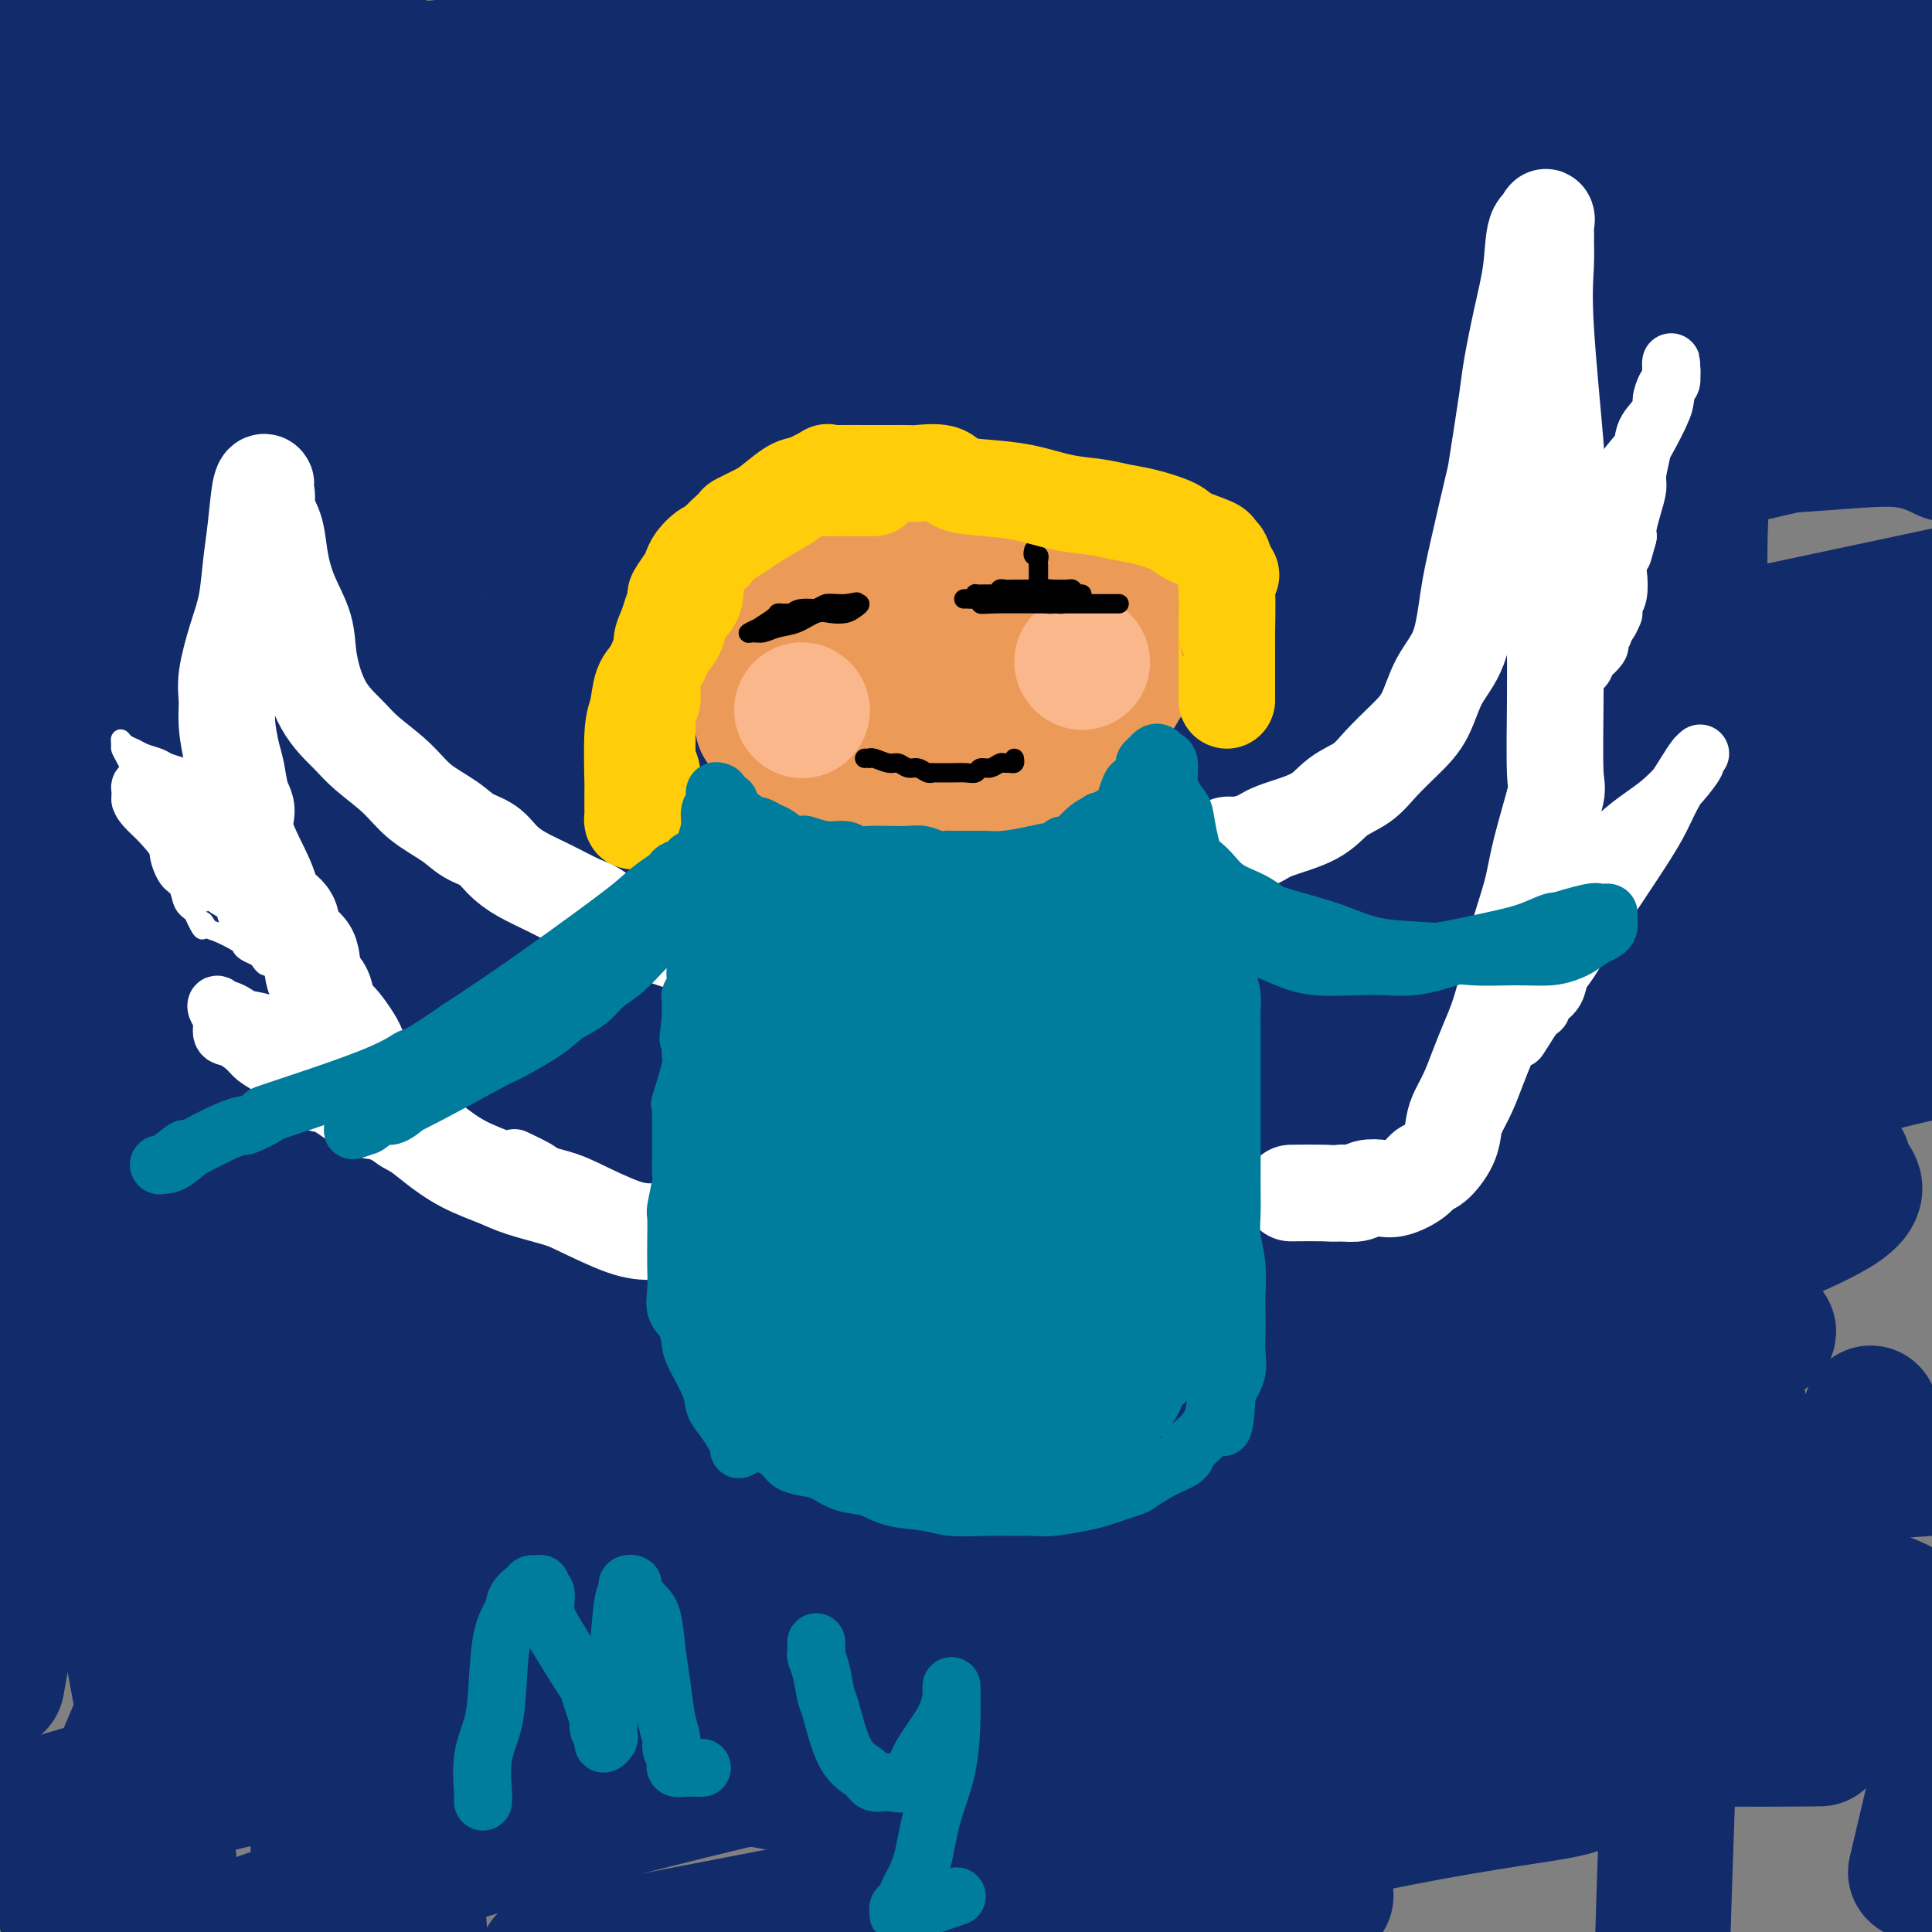 <svg viewBox='0 0 400 400' version='1.1' xmlns='http://www.w3.org/2000/svg' xmlns:xlink='http://www.w3.org/1999/xlink'><rect x="0" y="0" width="400" height="400" fill="#808080" stroke="none"/><g fill='none' stroke='#122B6A' stroke-width='28' stroke-linecap='round' stroke-linejoin='round'><path d='M200,272c-3.649,0.097 -7.299,0.193 -10,0c-2.701,-0.193 -4.455,-0.676 -10,0c-5.545,0.676 -14.882,2.512 -22,4c-7.118,1.488 -12.016,2.629 -18,5c-5.984,2.371 -13.055,5.971 -18,10c-4.945,4.029 -7.766,8.485 -10,13c-2.234,4.515 -3.882,9.087 -4,15c-0.118,5.913 1.292,13.166 4,17c2.708,3.834 6.712,4.247 12,5c5.288,0.753 11.859,1.845 21,1c9.141,-0.845 20.851,-3.626 35,-8c14.149,-4.374 30.737,-10.340 47,-18c16.263,-7.660 32.202,-17.015 45,-25c12.798,-7.985 22.455,-14.600 28,-20c5.545,-5.400 6.977,-9.586 8,-13c1.023,-3.414 1.637,-6.056 0,-9c-1.637,-2.944 -5.524,-6.191 -11,-9c-5.476,-2.809 -12.541,-5.179 -23,-7c-10.459,-1.821 -24.312,-3.093 -37,-5c-12.688,-1.907 -24.213,-4.449 -41,0c-16.787,4.449 -38.838,15.888 -52,26c-13.162,10.112 -17.435,18.897 -21,29c-3.565,10.103 -6.422,21.523 -7,29c-0.578,7.477 1.123,11.012 4,14c2.877,2.988 6.928,5.429 12,6c5.072,0.571 11.164,-0.727 19,-3c7.836,-2.273 17.417,-5.521 27,-10c9.583,-4.479 19.166,-10.190 27,-17c7.834,-6.810 13.917,-14.718 19,-22c5.083,-7.282 9.167,-13.938 9,-23c-0.167,-9.062 -4.583,-20.531 -9,-32'/><path d='M224,225c-0.735,-5.754 1.927,-4.139 -10,-11c-11.927,-6.861 -38.444,-22.197 -60,-31c-21.556,-8.803 -38.153,-11.071 -54,-13c-15.847,-1.929 -30.946,-3.518 -44,-3c-13.054,0.518 -24.064,3.141 -32,9c-7.936,5.859 -12.799,14.952 -17,26c-4.201,11.048 -7.742,24.051 -8,34c-0.258,9.949 2.767,16.845 7,21c4.233,4.155 9.675,5.569 16,6c6.325,0.431 13.534,-0.121 23,-3c9.466,-2.879 21.191,-8.084 40,-21c18.809,-12.916 44.704,-33.543 59,-47c14.296,-13.457 16.993,-19.743 20,-27c3.007,-7.257 6.323,-15.485 8,-22c1.677,-6.515 1.716,-11.316 0,-16c-1.716,-4.684 -5.188,-9.249 -10,-13c-4.812,-3.751 -10.964,-6.687 -18,-9c-7.036,-2.313 -14.958,-4.002 -22,-4c-7.042,0.002 -13.206,1.694 -19,4c-5.794,2.306 -11.220,5.224 -17,12c-5.780,6.776 -11.915,17.408 -15,28c-3.085,10.592 -3.119,21.143 -3,29c0.119,7.857 0.391,13.020 5,16c4.609,2.980 13.555,3.776 23,2c9.445,-1.776 19.389,-6.124 32,-13c12.611,-6.876 27.888,-16.281 42,-26c14.112,-9.719 27.061,-19.751 36,-28c8.939,-8.249 13.870,-14.716 17,-20c3.130,-5.284 4.458,-9.384 5,-13c0.542,-3.616 0.298,-6.747 -2,-9c-2.298,-2.253 -6.649,-3.626 -11,-5'/><path d='M215,78c-4.287,-2.098 -9.503,-4.843 -19,-4c-9.497,0.843 -23.275,5.274 -30,8c-6.725,2.726 -6.396,3.749 -11,9c-4.604,5.251 -14.140,14.732 -23,37c-8.860,22.268 -17.044,57.324 -20,79c-2.956,21.676 -0.683,29.972 3,36c3.683,6.028 8.777,9.789 14,12c5.223,2.211 10.574,2.872 19,2c8.426,-0.872 19.927,-3.277 34,-9c14.073,-5.723 30.719,-14.765 46,-25c15.281,-10.235 29.197,-21.663 40,-31c10.803,-9.337 18.491,-16.583 23,-23c4.509,-6.417 5.837,-12.006 6,-17c0.163,-4.994 -0.840,-9.394 -6,-14c-5.160,-4.606 -14.477,-9.419 -25,-15c-10.523,-5.581 -22.254,-11.929 -53,-14c-30.746,-2.071 -80.509,0.135 -104,0c-23.491,-0.135 -20.712,-2.610 -36,7c-15.288,9.610 -48.644,31.305 -82,53'/><path d='M5,262c-4.446,1.112 -8.893,2.224 0,0c8.893,-2.224 31.124,-7.783 55,-16c23.876,-8.217 49.397,-19.093 75,-31c25.603,-11.907 51.286,-24.846 73,-37c21.714,-12.154 39.457,-23.523 53,-33c13.543,-9.477 22.886,-17.062 25,-27c2.114,-9.938 -3.000,-22.229 -4,-27c-1.000,-4.771 2.113,-2.023 -11,-9c-13.113,-6.977 -42.454,-23.680 -66,-34c-23.546,-10.320 -41.298,-14.258 -58,-18c-16.702,-3.742 -32.355,-7.290 -47,-10c-14.645,-2.710 -28.284,-4.583 -39,-6c-10.716,-1.417 -18.510,-2.377 -25,-3c-6.490,-0.623 -11.676,-0.909 -15,-1c-3.324,-0.091 -4.787,0.011 -6,0c-1.213,-0.011 -2.176,-0.136 -3,0c-0.824,0.136 -1.508,0.534 0,1c1.508,0.466 5.209,1.001 10,2c4.791,0.999 10.674,2.464 18,3c7.326,0.536 16.097,0.144 28,0c11.903,-0.144 26.940,-0.039 43,0c16.060,0.039 33.144,0.012 49,0c15.856,-0.012 30.485,-0.007 42,0c11.515,0.007 19.917,0.018 27,0c7.083,-0.018 12.848,-0.065 16,0c3.152,0.065 3.690,0.242 4,0c0.310,-0.242 0.393,-0.902 0,-1c-0.393,-0.098 -1.260,0.366 -3,0c-1.740,-0.366 -4.353,-1.562 -9,-2c-4.647,-0.438 -11.328,-0.118 -17,0c-5.672,0.118 -10.335,0.034 -23,0c-12.665,-0.034 -33.333,-0.017 -54,0'/><path d='M143,13c-21.856,-0.182 -29.496,-0.637 -40,0c-10.504,0.637 -23.871,2.367 -34,3c-10.129,0.633 -17.020,0.170 -23,0c-5.980,-0.170 -11.050,-0.045 -15,0c-3.950,0.045 -6.781,0.012 -8,0c-1.219,-0.012 -0.827,-0.003 -1,0c-0.173,0.003 -0.911,0.001 2,0c2.911,-0.001 9.471,-0.000 18,0c8.529,0.000 19.029,0.000 36,0c16.971,-0.000 40.415,-0.000 67,0c26.585,0.000 56.311,0.000 86,0c29.689,-0.000 59.340,-0.000 91,0c31.660,0.000 65.330,0.000 99,0'/><path d='M391,9c1.070,-0.004 2.140,-0.008 0,0c-2.140,0.008 -7.491,0.029 -20,0c-12.509,-0.029 -32.177,-0.108 -51,0c-18.823,0.108 -36.801,0.402 -56,0c-19.199,-0.402 -39.620,-1.501 -58,0c-18.380,1.501 -34.719,5.601 -60,11c-25.281,5.399 -59.504,12.098 -80,16c-20.496,3.902 -27.264,5.007 -34,6c-6.736,0.993 -13.441,1.874 -17,3c-3.559,1.126 -3.971,2.498 -4,3c-0.029,0.502 0.324,0.135 1,0c0.676,-0.135 1.676,-0.036 7,0c5.324,0.036 14.971,0.010 32,0c17.029,-0.010 41.441,-0.003 72,0c30.559,0.003 67.266,0.001 108,0c40.734,-0.001 85.495,-0.000 122,0c36.505,0.000 64.752,0.000 93,0'/><path d='M273,48c3.310,0.026 6.619,0.053 0,0c-6.619,-0.053 -23.167,-0.184 -47,0c-23.833,0.184 -54.952,0.683 -82,3c-27.048,2.317 -50.025,6.453 -71,11c-20.975,4.547 -39.947,9.506 -51,12c-11.053,2.494 -14.186,2.525 -16,3c-1.814,0.475 -2.309,1.396 -1,2c1.309,0.604 4.424,0.892 7,1c2.576,0.108 4.615,0.035 28,0c23.385,-0.035 68.116,-0.031 104,0c35.884,0.031 62.922,0.089 91,0c28.078,-0.089 57.195,-0.326 83,0c25.805,0.326 48.296,1.216 61,2c12.704,0.784 15.620,1.464 17,2c1.380,0.536 1.226,0.929 -2,2c-3.226,1.071 -9.522,2.820 -23,6c-13.478,3.180 -34.137,7.792 -59,13c-24.863,5.208 -53.930,11.014 -81,17c-27.070,5.986 -52.144,12.153 -88,27c-35.856,14.847 -82.493,38.376 -106,54c-23.507,15.624 -23.884,23.345 -25,29c-1.116,5.655 -2.973,9.246 0,12c2.973,2.754 10.774,4.672 26,6c15.226,1.328 37.875,2.067 72,-3c34.125,-5.067 79.726,-15.941 123,-26c43.274,-10.059 84.221,-19.303 115,-26c30.779,-6.697 51.389,-10.849 72,-15'/><path d='M294,173c5.612,-0.040 11.225,-0.080 0,0c-11.225,0.080 -39.287,0.279 -60,0c-20.713,-0.279 -34.077,-1.037 -66,2c-31.923,3.037 -82.407,9.868 -119,17c-36.593,7.132 -59.297,14.566 -82,22'/><path d='M31,239c-3.074,-0.405 -6.148,-0.810 0,0c6.148,0.810 21.520,2.834 53,-1c31.480,-3.834 79.070,-13.525 122,-21c42.930,-7.475 81.201,-12.735 112,-17c30.799,-4.265 54.126,-7.536 66,-9c11.874,-1.464 12.296,-1.121 13,-1c0.704,0.121 1.689,0.021 -9,0c-10.689,-0.021 -33.053,0.039 -61,0c-27.947,-0.039 -61.478,-0.176 -110,0c-48.522,0.176 -112.036,0.665 -145,0c-32.964,-0.665 -35.379,-2.482 -38,-4c-2.621,-1.518 -5.447,-2.735 -4,-5c1.447,-2.265 7.166,-5.577 21,-12c13.834,-6.423 35.784,-15.956 62,-24c26.216,-8.044 56.698,-14.598 87,-22c30.302,-7.402 60.423,-15.653 86,-21c25.577,-5.347 46.608,-7.791 60,-9c13.392,-1.209 19.143,-1.184 21,-1c1.857,0.184 -0.182,0.525 -1,0c-0.818,-0.525 -0.415,-1.917 -28,4c-27.585,5.917 -83.160,19.143 -107,25c-23.840,5.857 -15.947,4.345 -44,11c-28.053,6.655 -92.051,21.475 -127,29c-34.949,7.525 -40.848,7.754 -47,9c-6.152,1.246 -12.558,3.511 -14,4c-1.442,0.489 2.080,-0.796 4,-2c1.920,-1.204 2.238,-2.325 10,-5c7.762,-2.675 22.967,-6.902 42,-11c19.033,-4.098 41.896,-8.068 66,-13c24.104,-4.932 49.451,-10.828 72,-16c22.549,-5.172 42.300,-9.621 54,-12c11.700,-2.379 15.350,-2.690 19,-3'/><path d='M266,112c31.933,-6.633 6.264,-1.216 -7,0c-13.264,1.216 -14.123,-1.771 -41,3c-26.877,4.771 -79.771,17.299 -105,23c-25.229,5.701 -22.792,4.573 -36,12c-13.208,7.427 -42.059,23.408 -58,35c-15.941,11.592 -18.970,18.796 -22,26'/><path d='M6,226c-0.324,-0.311 -0.647,-0.623 0,0c0.647,0.623 2.266,2.180 13,2c10.734,-0.180 30.583,-2.097 55,-6c24.417,-3.903 53.403,-9.791 83,-17c29.597,-7.209 59.804,-15.740 88,-23c28.196,-7.260 54.380,-13.249 75,-20c20.620,-6.751 35.676,-14.264 42,-18c6.324,-3.736 3.917,-3.695 0,-5c-3.917,-1.305 -9.342,-3.958 -22,-6c-12.658,-2.042 -32.547,-3.474 -54,-4c-21.453,-0.526 -44.468,-0.145 -69,0c-24.532,0.145 -50.580,0.053 -74,2c-23.420,1.947 -44.211,5.932 -60,10c-15.789,4.068 -26.574,8.218 -34,11c-7.426,2.782 -11.492,4.198 -14,5c-2.508,0.802 -3.458,0.992 -3,1c0.458,0.008 2.323,-0.166 3,0c0.677,0.166 0.166,0.673 7,0c6.834,-0.673 21.012,-2.527 36,-5c14.988,-2.473 30.786,-5.567 62,-12c31.214,-6.433 77.844,-16.206 110,-23c32.156,-6.794 49.839,-10.609 63,-13c13.161,-2.391 21.802,-3.357 26,-4c4.198,-0.643 3.954,-0.963 2,-1c-1.954,-0.037 -5.618,0.210 -12,0c-6.382,-0.210 -15.482,-0.878 -31,0c-15.518,0.878 -37.454,3.300 -56,7c-18.546,3.700 -33.702,8.676 -49,14c-15.298,5.324 -30.740,10.994 -41,15c-10.260,4.006 -15.339,6.348 -19,8c-3.661,1.652 -5.903,2.615 -7,3c-1.097,0.385 -1.048,0.193 -1,0'/><path d='M125,147c-8.540,4.475 4.110,2.663 15,2c10.890,-0.663 20.019,-0.178 36,0c15.981,0.178 38.815,0.048 62,0c23.185,-0.048 46.720,-0.013 69,0c22.280,0.013 43.306,0.003 59,0c15.694,-0.003 26.055,-0.001 32,0c5.945,0.001 7.472,0.000 9,0'/><path d='M378,149c3.271,-0.068 6.543,-0.136 0,0c-6.543,0.136 -22.900,0.476 -30,0c-7.100,-0.476 -4.942,-1.768 -18,0c-13.058,1.768 -41.330,6.597 -60,10c-18.670,3.403 -27.737,5.381 -41,8c-13.263,2.619 -30.721,5.878 -47,9c-16.279,3.122 -31.378,6.106 -45,8c-13.622,1.894 -25.767,2.697 -35,3c-9.233,0.303 -15.555,0.106 -20,0c-4.445,-0.106 -7.013,-0.120 -9,0c-1.987,0.120 -3.393,0.376 -3,0c0.393,-0.376 2.584,-1.383 3,-3c0.416,-1.617 -0.944,-3.845 18,-6c18.944,-2.155 58.191,-4.237 75,-5c16.809,-0.763 11.179,-0.205 39,0c27.821,0.205 89.092,0.059 130,0c40.908,-0.059 61.454,-0.029 82,0'/><path d='M389,194c1.866,-0.584 3.733,-1.168 0,0c-3.733,1.168 -13.064,4.087 -29,10c-15.936,5.913 -38.475,14.818 -61,24c-22.525,9.182 -45.035,18.639 -64,26c-18.965,7.361 -34.383,12.627 -61,23c-26.617,10.373 -64.432,25.854 -86,34c-21.568,8.146 -26.890,8.957 -32,10c-5.110,1.043 -10.010,2.320 -12,3c-1.990,0.680 -1.072,0.765 -1,0c0.072,-0.765 -0.701,-2.378 3,-6c3.701,-3.622 11.878,-9.253 26,-17c14.122,-7.747 34.189,-17.610 57,-25c22.811,-7.390 48.365,-12.307 73,-18c24.635,-5.693 48.350,-12.163 80,-15c31.650,-2.837 71.235,-2.042 88,-2c16.765,0.042 10.711,-0.669 10,0c-0.711,0.669 3.920,2.717 4,5c0.080,2.283 -4.392,4.802 -9,7c-4.608,2.198 -9.352,4.075 -33,14c-23.648,9.925 -66.198,27.897 -100,40c-33.802,12.103 -58.854,18.337 -88,26c-29.146,7.663 -62.385,16.755 -88,24c-25.615,7.245 -43.604,12.641 -55,16c-11.396,3.359 -16.198,4.679 -21,6'/><path d='M30,373c-13.694,3.219 -27.388,6.437 0,0c27.388,-6.437 95.856,-22.530 136,-32c40.144,-9.470 51.962,-12.319 66,-16c14.038,-3.681 30.297,-8.195 61,-12c30.703,-3.805 75.852,-6.903 121,-10'/><path d='M357,319c1.995,-0.534 3.990,-1.069 0,0c-3.990,1.069 -13.967,3.740 -39,10c-25.033,6.260 -65.124,16.108 -103,25c-37.876,8.892 -73.536,16.826 -103,25c-29.464,8.174 -52.732,16.587 -76,25'/><path d='M224,375c-2.751,0.251 -5.503,0.502 0,0c5.503,-0.502 19.259,-1.758 38,-3c18.741,-1.242 42.467,-2.470 54,-3c11.533,-0.530 10.872,-0.363 11,0c0.128,0.363 1.045,0.922 -5,2c-6.045,1.078 -19.050,2.675 -40,7c-20.950,4.325 -49.843,11.379 -81,19c-31.157,7.621 -64.579,15.811 -98,24'/><path d='M0,194c-1.399,-7.911 -2.798,-15.821 0,0c2.798,15.821 9.792,55.375 15,77c5.208,21.625 8.631,25.321 12,45c3.369,19.679 6.685,55.339 10,91'/><path d='M60,342c-0.024,2.733 -0.049,5.465 0,0c0.049,-5.465 0.170,-19.129 1,-43c0.830,-23.871 2.367,-57.949 2,-86c-0.367,-28.051 -2.638,-50.074 -8,-73c-5.362,-22.926 -13.815,-46.755 -18,-58c-4.185,-11.245 -4.102,-9.907 -4,-11c0.102,-1.093 0.224,-4.618 0,-1c-0.224,3.618 -0.792,14.378 -1,22c-0.208,7.622 -0.056,12.105 0,30c0.056,17.895 0.015,49.203 0,86c-0.015,36.797 -0.004,79.085 0,117c0.004,37.915 0.002,71.458 0,105'/><path d='M34,398c0.006,2.637 0.012,5.274 0,0c-0.012,-5.274 -0.042,-18.458 -4,-42c-3.958,-23.542 -11.845,-57.440 -18,-90c-6.155,-32.560 -10.577,-63.780 -15,-95'/><path d='M15,390c-1.632,3.961 -3.264,7.922 0,0c3.264,-7.922 11.424,-27.727 15,-36c3.576,-8.273 2.569,-5.012 8,-27c5.431,-21.988 17.301,-69.224 25,-105c7.699,-35.776 11.227,-60.094 13,-88c1.773,-27.906 1.792,-59.402 1,-85c-0.792,-25.598 -2.396,-45.299 -4,-65'/><path d='M64,83c-0.002,-2.918 -0.003,-5.836 0,0c0.003,5.836 0.011,20.425 0,44c-0.011,23.575 -0.041,56.137 0,88c0.041,31.863 0.155,63.026 0,88c-0.155,24.974 -0.577,43.757 0,57c0.577,13.243 2.154,20.946 3,26c0.846,5.054 0.961,7.461 1,9c0.039,1.539 0.000,2.212 0,2c-0.000,-0.212 0.038,-1.307 0,-4c-0.038,-2.693 -0.151,-6.982 1,-12c1.151,-5.018 3.565,-10.764 5,-39c1.435,-28.236 1.890,-78.960 2,-100c0.110,-21.040 -0.124,-12.395 0,-41c0.124,-28.605 0.607,-94.458 -1,-135c-1.607,-40.542 -5.303,-55.771 -9,-71'/><path d='M44,32c0.293,-9.125 0.586,-18.251 0,0c-0.586,18.251 -2.052,63.878 -3,86c-0.948,22.122 -1.378,20.740 -2,39c-0.622,18.260 -1.435,56.164 -2,76c-0.565,19.836 -0.883,21.604 -1,27c-0.117,5.396 -0.032,14.418 0,21c0.032,6.582 0.010,10.722 0,13c-0.010,2.278 -0.010,2.693 0,3c0.010,0.307 0.030,0.506 0,1c-0.030,0.494 -0.111,1.284 0,-1c0.111,-2.284 0.412,-7.642 1,-16c0.588,-8.358 1.461,-19.715 2,-34c0.539,-14.285 0.742,-31.499 0,-51c-0.742,-19.501 -2.431,-41.289 -5,-63c-2.569,-21.711 -6.020,-43.346 -10,-67c-3.980,-23.654 -8.490,-49.327 -13,-75'/><path d='M2,10c-0.030,-0.702 -0.060,-1.403 0,0c0.060,1.403 0.211,4.912 0,16c-0.211,11.088 -0.785,29.756 -1,41c-0.215,11.244 -0.073,15.066 0,20c0.073,4.934 0.075,10.982 0,17c-0.075,6.018 -0.227,12.006 0,18c0.227,5.994 0.832,11.993 1,18c0.168,6.007 -0.100,12.020 0,17c0.100,4.980 0.567,8.925 1,14c0.433,5.075 0.831,11.280 1,17c0.169,5.720 0.107,10.956 0,17c-0.107,6.044 -0.260,12.896 0,19c0.260,6.104 0.931,11.458 0,22c-0.931,10.542 -3.466,26.271 -6,42'/><path d='M0,345c-0.544,3.062 -1.088,6.124 0,0c1.088,-6.124 3.808,-21.435 7,-38c3.192,-16.565 6.855,-34.383 9,-50c2.145,-15.617 2.771,-29.033 3,-43c0.229,-13.967 0.062,-28.485 0,-43c-0.062,-14.515 -0.018,-29.026 0,-41c0.018,-11.974 0.008,-21.412 0,-32c-0.008,-10.588 -0.016,-22.328 0,-31c0.016,-8.672 0.057,-14.277 0,-20c-0.057,-5.723 -0.211,-11.565 0,-15c0.211,-3.435 0.788,-4.464 1,-5c0.212,-0.536 0.058,-0.581 0,-1c-0.058,-0.419 -0.021,-1.214 0,0c0.021,1.214 0.025,4.438 0,7c-0.025,2.562 -0.079,4.464 -1,12c-0.921,7.536 -2.708,20.707 -4,37c-1.292,16.293 -2.089,35.707 -4,57c-1.911,21.293 -4.938,44.463 -7,67c-2.062,22.537 -3.161,44.439 -5,68c-1.839,23.561 -4.420,48.780 -7,74'/><path d='M42,368c-0.566,1.977 -1.132,3.954 0,0c1.132,-3.954 3.964,-13.840 8,-34c4.036,-20.160 9.278,-50.595 12,-74c2.722,-23.405 2.926,-39.781 3,-54c0.074,-14.219 0.020,-26.282 0,-35c-0.020,-8.718 -0.005,-14.090 0,-19c0.005,-4.910 -0.001,-9.357 0,-6c0.001,3.357 0.009,14.518 0,21c-0.009,6.482 -0.033,8.284 0,24c0.033,15.716 0.124,45.347 0,75c-0.124,29.653 -0.464,59.330 0,86c0.464,26.670 1.732,50.335 3,74'/><path d='M117,320c-0.250,2.467 -0.501,4.934 0,0c0.501,-4.934 1.752,-17.269 3,-34c1.248,-16.731 2.491,-37.858 2,-53c-0.491,-15.142 -2.717,-24.300 -4,-30c-1.283,-5.700 -1.624,-7.943 -2,-9c-0.376,-1.057 -0.789,-0.929 -1,-1c-0.211,-0.071 -0.222,-0.340 -1,1c-0.778,1.340 -2.325,4.291 -4,13c-1.675,8.709 -3.478,23.178 -7,41c-3.522,17.822 -8.764,38.998 -12,56c-3.236,17.002 -4.467,29.832 -5,38c-0.533,8.168 -0.369,11.675 0,13c0.369,1.325 0.944,0.470 1,1c0.056,0.530 -0.407,2.447 1,-2c1.407,-4.447 4.682,-15.257 7,-25c2.318,-9.743 3.677,-18.418 5,-28c1.323,-9.582 2.609,-20.070 3,-29c0.391,-8.930 -0.112,-16.302 -2,-23c-1.888,-6.698 -5.160,-12.723 -7,-16c-1.840,-3.277 -2.246,-3.805 -3,-4c-0.754,-0.195 -1.854,-0.055 -3,3c-1.146,3.055 -2.338,9.025 -3,17c-0.662,7.975 -0.794,17.955 -1,35c-0.206,17.045 -0.488,41.156 0,62c0.488,20.844 1.744,38.422 3,56'/><path d='M186,388c-3.465,3.552 -6.930,7.104 0,0c6.930,-7.104 24.256,-24.865 36,-40c11.744,-15.135 17.905,-27.644 24,-41c6.095,-13.356 12.124,-27.559 15,-37c2.876,-9.441 2.599,-14.120 2,-20c-0.599,-5.880 -1.519,-12.959 -4,-17c-2.481,-4.041 -6.523,-5.042 -10,-7c-3.477,-1.958 -6.388,-4.872 -15,-2c-8.612,2.872 -22.923,11.529 -28,14c-5.077,2.471 -0.918,-1.243 -9,11c-8.082,12.243 -28.403,40.443 -40,59c-11.597,18.557 -14.471,27.471 -17,34c-2.529,6.529 -4.715,10.672 -5,13c-0.285,2.328 1.331,2.841 4,4c2.669,1.159 6.390,2.966 15,1c8.610,-1.966 22.110,-7.704 39,-14c16.890,-6.296 37.170,-13.151 57,-21c19.830,-7.849 39.210,-16.692 57,-24c17.790,-7.308 33.989,-13.081 43,-17c9.011,-3.919 10.834,-5.986 13,-7c2.166,-1.014 4.674,-0.977 2,-2c-2.674,-1.023 -10.532,-3.106 -18,-4c-7.468,-0.894 -14.548,-0.598 -26,0c-11.452,0.598 -27.276,1.498 -44,3c-16.724,1.502 -34.347,3.608 -53,8c-18.653,4.392 -38.335,11.072 -58,18c-19.665,6.928 -39.314,14.105 -54,20c-14.686,5.895 -24.411,10.508 -30,14c-5.589,3.492 -7.043,5.863 -8,7c-0.957,1.137 -1.416,1.039 0,1c1.416,-0.039 4.708,-0.020 8,0'/><path d='M82,342c4.396,-1.257 11.385,-4.898 31,-13c19.615,-8.102 51.855,-20.665 88,-34c36.145,-13.335 76.197,-27.443 96,-34c19.803,-6.557 19.359,-5.564 27,-7c7.641,-1.436 23.366,-5.302 32,-7c8.634,-1.698 10.175,-1.228 11,-1c0.825,0.228 0.932,0.213 1,0c0.068,-0.213 0.095,-0.623 -1,0c-1.095,0.623 -3.314,2.280 -6,4c-2.686,1.720 -5.840,3.505 -9,5c-3.160,1.495 -6.326,2.702 -10,4c-3.674,1.298 -7.855,2.687 -13,4c-5.145,1.313 -11.253,2.549 -17,3c-5.747,0.451 -11.135,0.118 -17,0c-5.865,-0.118 -12.209,-0.022 -18,0c-5.791,0.022 -11.028,-0.030 -13,0c-1.972,0.030 -0.677,0.143 0,0c0.677,-0.143 0.738,-0.544 6,-3c5.262,-2.456 15.724,-6.969 30,-13c14.276,-6.031 32.364,-13.580 53,-20c20.636,-6.420 43.818,-11.710 67,-17'/><path d='M373,176c1.445,0.212 2.889,0.423 0,0c-2.889,-0.423 -10.112,-1.481 -20,-3c-9.888,-1.519 -22.441,-3.497 -32,-6c-9.559,-2.503 -16.123,-5.529 -21,-8c-4.877,-2.471 -8.066,-4.386 -10,-6c-1.934,-1.614 -2.612,-2.926 -3,-5c-0.388,-2.074 -0.484,-4.909 1,-8c1.484,-3.091 4.550,-6.439 6,-9c1.450,-2.561 1.286,-4.336 15,-14c13.714,-9.664 41.308,-27.217 54,-35c12.692,-7.783 10.484,-5.795 19,-9c8.516,-3.205 27.758,-11.602 47,-20'/><path d='M375,50c1.460,-0.409 2.920,-0.817 0,0c-2.920,0.817 -10.221,2.860 -27,6c-16.779,3.140 -43.036,7.376 -63,10c-19.964,2.624 -33.636,3.635 -59,4c-25.364,0.365 -62.421,0.084 -80,0c-17.579,-0.084 -15.680,0.030 -24,0c-8.320,-0.030 -26.861,-0.203 -36,0c-9.139,0.203 -8.877,0.782 -9,1c-0.123,0.218 -0.629,0.077 -1,0c-0.371,-0.077 -0.605,-0.088 1,-1c1.605,-0.912 5.049,-2.724 10,-5c4.951,-2.276 11.410,-5.015 21,-8c9.590,-2.985 22.313,-6.214 40,-10c17.687,-3.786 40.339,-8.128 63,-13c22.661,-4.872 45.332,-10.273 70,-14c24.668,-3.727 51.334,-5.779 72,-7c20.666,-1.221 35.333,-1.610 50,-2'/><path d='M385,16c0.669,-0.001 1.338,-0.002 0,0c-1.338,0.002 -4.683,0.007 -11,0c-6.317,-0.007 -15.607,-0.026 -26,0c-10.393,0.026 -21.890,0.096 -33,0c-11.110,-0.096 -21.832,-0.358 -33,0c-11.168,0.358 -22.782,1.338 -33,3c-10.218,1.662 -19.040,4.008 -26,6c-6.960,1.992 -12.058,3.631 -18,7c-5.942,3.369 -12.728,8.467 -17,12c-4.272,3.533 -6.030,5.500 -8,8c-1.970,2.500 -4.154,5.535 -5,7c-0.846,1.465 -0.356,1.362 0,2c0.356,0.638 0.577,2.017 3,3c2.423,0.983 7.047,1.570 13,1c5.953,-0.570 13.233,-2.296 26,-5c12.767,-2.704 31.020,-6.384 50,-9c18.980,-2.616 38.687,-4.166 59,-5c20.313,-0.834 41.232,-0.953 58,-1c16.768,-0.047 29.384,-0.024 42,0'/><path d='M394,44c0.983,-0.041 1.965,-0.083 0,0c-1.965,0.083 -6.878,0.289 -20,2c-13.122,1.711 -34.452,4.926 -54,9c-19.548,4.074 -37.313,9.007 -57,13c-19.687,3.993 -41.296,7.047 -61,11c-19.704,3.953 -37.505,8.804 -56,12c-18.495,3.196 -37.685,4.737 -51,6c-13.315,1.263 -20.755,2.247 -31,2c-10.245,-0.247 -23.296,-1.727 -31,-3c-7.704,-1.273 -10.062,-2.339 -12,-3c-1.938,-0.661 -3.458,-0.916 -4,-1c-0.542,-0.084 -0.108,0.003 0,0c0.108,-0.003 -0.111,-0.097 2,-2c2.111,-1.903 6.551,-5.615 12,-9c5.449,-3.385 11.906,-6.441 24,-10c12.094,-3.559 29.826,-7.619 50,-12c20.174,-4.381 42.789,-9.081 66,-13c23.211,-3.919 47.018,-7.055 70,-9c22.982,-1.945 45.138,-2.699 72,-3c26.862,-0.301 58.431,-0.151 90,0'/><path d='M398,39c0.749,-0.186 1.497,-0.371 0,0c-1.497,0.371 -5.240,1.300 -14,3c-8.760,1.700 -22.537,4.173 -37,7c-14.463,2.827 -29.613,6.009 -46,9c-16.387,2.991 -34.009,5.791 -50,9c-15.991,3.209 -30.349,6.827 -54,12c-23.651,5.173 -56.596,11.902 -78,16c-21.404,4.098 -31.269,5.565 -41,7c-9.731,1.435 -19.328,2.839 -27,5c-7.672,2.161 -13.420,5.080 -18,7c-4.580,1.920 -7.994,2.842 -11,5c-3.006,2.158 -5.606,5.553 -7,8c-1.394,2.447 -1.583,3.946 -2,6c-0.417,2.054 -1.061,4.663 -1,7c0.061,2.337 0.829,4.401 3,6c2.171,1.599 5.747,2.734 12,4c6.253,1.266 15.184,2.662 25,3c9.816,0.338 20.518,-0.384 53,0c32.482,0.384 86.745,1.873 131,-1c44.255,-2.873 78.501,-10.106 111,-17c32.499,-6.894 63.249,-13.447 94,-20'/><path d='M313,137c1.983,-0.353 3.966,-0.706 0,0c-3.966,0.706 -13.883,2.470 -27,5c-13.117,2.530 -29.436,5.824 -40,7c-10.564,1.176 -15.373,0.234 -18,0c-2.627,-0.234 -3.072,0.240 -4,0c-0.928,-0.240 -2.338,-1.195 -1,-3c1.338,-1.805 5.423,-4.462 11,-8c5.577,-3.538 12.645,-7.959 23,-13c10.355,-5.041 23.996,-10.702 38,-16c14.004,-5.298 28.372,-10.235 42,-13c13.628,-2.765 26.515,-3.360 36,-4c9.485,-0.640 15.567,-1.326 20,-1c4.433,0.326 7.216,1.663 10,3'/><path d='M387,294c0.261,-1.228 0.522,-2.455 0,0c-0.522,2.455 -1.826,8.594 -4,14c-2.174,5.406 -5.217,10.079 -7,13c-1.783,2.921 -2.306,4.091 -3,5c-0.694,0.909 -1.561,1.558 -2,2c-0.439,0.442 -0.452,0.677 -1,0c-0.548,-0.677 -1.631,-2.267 -2,-3c-0.369,-0.733 -0.023,-0.610 -2,-9c-1.977,-8.390 -6.278,-25.292 -9,-39c-2.722,-13.708 -3.865,-24.222 -6,-36c-2.135,-11.778 -5.263,-24.819 -7,-38c-1.737,-13.181 -2.083,-26.501 -2,-39c0.083,-12.499 0.597,-24.176 2,-33c1.403,-8.824 3.696,-14.793 5,-18c1.304,-3.207 1.620,-3.650 2,-4c0.380,-0.350 0.825,-0.607 1,-1c0.175,-0.393 0.080,-0.921 0,2c-0.080,2.921 -0.146,9.291 0,21c0.146,11.709 0.503,28.757 1,48c0.497,19.243 1.134,40.681 0,66c-1.134,25.319 -4.038,54.520 -6,89c-1.962,34.480 -2.981,74.240 -4,114'/><path d='M397,386c-0.333,1.417 -0.667,2.833 0,0c0.667,-2.833 2.333,-9.917 4,-17'/><path d='M398,337c0.186,0.344 0.373,0.687 0,0c-0.373,-0.687 -1.305,-2.405 -4,-4c-2.695,-1.595 -7.152,-3.066 -13,-4c-5.848,-0.934 -13.087,-1.330 -24,0c-10.913,1.330 -25.500,4.387 -40,7c-14.500,2.613 -28.911,4.784 -45,8c-16.089,3.216 -33.854,7.478 -52,11c-18.146,3.522 -36.671,6.304 -52,9c-15.329,2.696 -27.461,5.304 -35,7c-7.539,1.696 -10.486,2.479 -12,3c-1.514,0.521 -1.594,0.780 -2,1c-0.406,0.220 -1.139,0.403 1,0c2.139,-0.403 7.150,-1.390 11,-3c3.850,-1.610 6.540,-3.843 22,-8c15.460,-4.157 43.691,-10.238 65,-13c21.309,-2.762 35.696,-2.205 50,-2c14.304,0.205 28.525,0.059 40,0c11.475,-0.059 20.205,-0.031 27,0c6.795,0.031 11.653,0.067 14,0c2.347,-0.067 2.181,-0.235 2,0c-0.181,0.235 -0.376,0.873 -2,2c-1.624,1.127 -4.675,2.744 -10,5c-5.325,2.256 -12.924,5.151 -23,8c-10.076,2.849 -22.629,5.650 -38,9c-15.371,3.350 -33.562,7.248 -52,11c-18.438,3.752 -37.125,7.358 -56,11c-18.875,3.642 -37.937,7.321 -57,11'/><path d='M273,392c1.314,0.408 2.628,0.816 0,0c-2.628,-0.816 -9.200,-2.855 -24,-6c-14.800,-3.145 -37.830,-7.397 -57,-11c-19.170,-3.603 -34.480,-6.558 -48,-9c-13.520,-2.442 -25.251,-4.370 -34,-6c-8.749,-1.630 -14.517,-2.960 -19,-4c-4.483,-1.040 -7.681,-1.789 -9,-2c-1.319,-0.211 -0.760,0.115 0,0c0.760,-0.115 1.722,-0.672 5,-1c3.278,-0.328 8.873,-0.428 17,-1c8.127,-0.572 18.784,-1.617 31,-2c12.216,-0.383 25.989,-0.103 42,0c16.011,0.103 34.261,0.027 55,0c20.739,-0.027 43.968,-0.007 67,0c23.032,0.007 45.866,0.002 66,0c20.134,-0.002 37.567,-0.001 55,0'/><path d='M375,360c1.558,-0.016 3.115,-0.033 0,0c-3.115,0.033 -10.903,0.114 -27,0c-16.097,-0.114 -40.504,-0.423 -64,0c-23.496,0.423 -46.080,1.577 -69,2c-22.920,0.423 -46.175,0.113 -67,0c-20.825,-0.113 -39.220,-0.031 -55,0c-15.780,0.031 -28.943,0.009 -38,0c-9.057,-0.009 -14.006,-0.005 -17,0c-2.994,0.005 -4.031,0.012 -4,0c0.031,-0.012 1.132,-0.042 4,0c2.868,0.042 7.503,0.155 17,-2c9.497,-2.155 23.854,-6.577 43,-10c19.146,-3.423 43.080,-5.845 68,-7c24.920,-1.155 50.825,-1.042 81,-1c30.175,0.042 64.622,0.012 96,0c31.378,-0.012 59.689,-0.006 88,0'/><path d='M355,347c15.285,-0.082 30.570,-0.164 0,0c-30.570,0.164 -106.994,0.573 -140,1c-33.006,0.427 -22.595,0.871 -30,3c-7.405,2.129 -32.625,5.943 -47,8c-14.375,2.057 -17.905,2.355 -21,3c-3.095,0.645 -5.756,1.635 -7,2c-1.244,0.365 -1.070,0.104 -1,0c0.070,-0.104 0.035,-0.052 0,0'/></g>
<g fill='none' stroke='#EC9A57' stroke-width='28' stroke-linecap='round' stroke-linejoin='round'><path d='M208,111c-0.361,-0.033 -0.722,-0.065 -1,0c-0.278,0.065 -0.472,0.228 -1,0c-0.528,-0.228 -1.391,-0.846 -2,-1c-0.609,-0.154 -0.964,0.155 -2,0c-1.036,-0.155 -2.752,-0.773 -4,-1c-1.248,-0.227 -2.028,-0.062 -3,0c-0.972,0.062 -2.138,0.022 -3,0c-0.862,-0.022 -1.421,-0.027 -2,0c-0.579,0.027 -1.177,0.086 -2,0c-0.823,-0.086 -1.871,-0.316 -3,0c-1.129,0.316 -2.340,1.178 -3,2c-0.660,0.822 -0.770,1.602 -2,2c-1.230,0.398 -3.580,0.412 -5,1c-1.420,0.588 -1.911,1.749 -3,3c-1.089,1.251 -2.777,2.591 -4,4c-1.223,1.409 -1.981,2.886 -3,4c-1.019,1.114 -2.297,1.866 -3,3c-0.703,1.134 -0.829,2.649 -1,4c-0.171,1.351 -0.385,2.537 -1,4c-0.615,1.463 -1.629,3.202 -2,4c-0.371,0.798 -0.099,0.655 0,1c0.099,0.345 0.025,1.176 0,2c-0.025,0.824 -0.001,1.639 0,2c0.001,0.361 -0.022,0.269 0,1c0.022,0.731 0.087,2.285 0,3c-0.087,0.715 -0.327,0.589 0,1c0.327,0.411 1.222,1.358 2,2c0.778,0.642 1.440,0.981 2,1c0.560,0.019 1.017,-0.280 2,0c0.983,0.280 2.491,1.140 4,2'/><path d='M168,155c2.020,1.332 2.072,1.661 3,2c0.928,0.339 2.734,0.687 4,1c1.266,0.313 1.993,0.592 3,1c1.007,0.408 2.294,0.947 3,1c0.706,0.053 0.832,-0.378 3,0c2.168,0.378 6.377,1.565 8,2c1.623,0.435 0.660,0.117 1,0c0.340,-0.117 1.984,-0.032 3,0c1.016,0.032 1.404,0.010 2,0c0.596,-0.010 1.399,-0.007 2,0c0.601,0.007 1.000,0.019 2,0c1.000,-0.019 2.601,-0.070 4,0c1.399,0.070 2.597,0.260 4,0c1.403,-0.260 3.010,-0.969 5,-2c1.990,-1.031 4.363,-2.385 5,-3c0.637,-0.615 -0.460,-0.491 0,-1c0.460,-0.509 2.478,-1.651 4,-3c1.522,-1.349 2.546,-2.903 4,-5c1.454,-2.097 3.336,-4.736 4,-6c0.664,-1.264 0.111,-1.154 1,-2c0.889,-0.846 3.220,-2.648 4,-4c0.780,-1.352 0.007,-2.254 0,-3c-0.007,-0.746 0.750,-1.338 1,-2c0.250,-0.662 -0.008,-1.395 0,-2c0.008,-0.605 0.281,-1.082 0,-2c-0.281,-0.918 -1.115,-2.277 -2,-3c-0.885,-0.723 -1.820,-0.810 -3,-1c-1.180,-0.190 -2.605,-0.484 -4,-1c-1.395,-0.516 -2.760,-1.254 -6,-2c-3.240,-0.746 -8.354,-1.499 -12,-2c-3.646,-0.501 -5.823,-0.751 -8,-1'/><path d='M203,117c-5.928,-1.245 -4.249,-0.856 -4,-1c0.249,-0.144 -0.931,-0.821 -2,-1c-1.069,-0.179 -2.026,0.138 -3,0c-0.974,-0.138 -1.965,-0.733 -3,0c-1.035,0.733 -2.112,2.792 -3,4c-0.888,1.208 -1.586,1.566 -2,2c-0.414,0.434 -0.546,0.946 -1,2c-0.454,1.054 -1.232,2.650 -2,4c-0.768,1.350 -1.528,2.454 -2,4c-0.472,1.546 -0.658,3.534 -1,5c-0.342,1.466 -0.840,2.411 -1,4c-0.160,1.589 0.017,3.823 0,5c-0.017,1.177 -0.227,1.296 0,2c0.227,0.704 0.892,1.994 1,3c0.108,1.006 -0.340,1.729 0,2c0.340,0.271 1.469,0.091 2,0c0.531,-0.091 0.465,-0.092 1,0c0.535,0.092 1.670,0.276 3,0c1.330,-0.276 2.856,-1.013 4,-2c1.144,-0.987 1.905,-2.225 3,-3c1.095,-0.775 2.524,-1.087 4,-2c1.476,-0.913 2.998,-2.427 5,-4c2.002,-1.573 4.485,-3.205 7,-4c2.515,-0.795 5.062,-0.752 6,-1c0.938,-0.248 0.268,-0.785 0,-1c-0.268,-0.215 -0.134,-0.107 0,0'/></g>
<g fill='none' stroke='#FBB78C' stroke-width='28' stroke-linecap='round' stroke-linejoin='round'><path d='M166,147c0.000,0.000 0.100,0.100 0.1,0.1'/><path d='M224,137c0.000,0.000 0.100,0.100 0.1,0.1'/></g>
<g fill='none' stroke='#000000' stroke-width='4' stroke-linecap='round' stroke-linejoin='round'><path d='M179,157c0.432,-0.009 0.864,-0.018 1,0c0.136,0.018 -0.024,0.061 0,0c0.024,-0.061 0.233,-0.228 1,0c0.767,0.228 2.093,0.849 3,1c0.907,0.151 1.396,-0.170 2,0c0.604,0.170 1.323,0.830 2,1c0.677,0.170 1.312,-0.151 2,0c0.688,0.151 1.429,0.772 2,1c0.571,0.228 0.971,0.061 1,0c0.029,-0.061 -0.315,-0.015 0,0c0.315,0.015 1.288,0.000 2,0c0.712,-0.000 1.163,0.015 2,0c0.837,-0.015 2.059,-0.060 3,0c0.941,0.060 1.600,0.226 2,0c0.400,-0.226 0.541,-0.846 1,-1c0.459,-0.154 1.237,0.156 2,0c0.763,-0.156 1.511,-0.777 2,-1c0.489,-0.223 0.719,-0.046 1,0c0.281,0.046 0.611,-0.039 1,0c0.389,0.039 0.835,0.203 1,0c0.165,-0.203 0.047,-0.772 0,-1c-0.047,-0.228 -0.024,-0.114 0,0'/><path d='M214,114c0.030,-0.120 0.061,-0.239 0,0c-0.061,0.239 -0.212,0.838 0,1c0.212,0.162 0.789,-0.111 1,0c0.211,0.111 0.057,0.606 0,1c-0.057,0.394 -0.015,0.686 0,1c0.015,0.314 0.004,0.648 0,1c-0.004,0.352 -0.002,0.720 0,1c0.002,0.280 0.003,0.470 0,1c-0.003,0.530 -0.012,1.400 0,2c0.012,0.600 0.045,0.931 0,1c-0.045,0.069 -0.167,-0.125 0,0c0.167,0.125 0.622,0.570 1,1c0.378,0.430 0.678,0.844 1,1c0.322,0.156 0.664,0.053 1,0c0.336,-0.053 0.665,-0.056 1,0c0.335,0.056 0.675,0.173 1,0c0.325,-0.173 0.634,-0.635 1,-1c0.366,-0.365 0.789,-0.634 1,-1c0.211,-0.366 0.211,-0.830 0,-1c-0.211,-0.170 -0.634,-0.046 -1,0c-0.366,0.046 -0.675,0.012 -1,0c-0.325,-0.012 -0.664,-0.004 -1,0c-0.336,0.004 -0.668,0.002 -1,0'/><path d='M218,122c-1.085,-0.155 -1.797,-0.043 -2,0c-0.203,0.043 0.103,0.015 -1,0c-1.103,-0.015 -3.615,-0.018 -5,0c-1.385,0.018 -1.645,0.057 -2,0c-0.355,-0.057 -0.807,-0.212 -1,0c-0.193,0.212 -0.129,0.789 0,1c0.129,0.211 0.323,0.057 1,0c0.677,-0.057 1.836,-0.015 3,0c1.164,0.015 2.333,0.004 3,0c0.667,-0.004 0.833,-0.001 2,0c1.167,0.001 3.336,0.000 4,0c0.664,-0.000 -0.179,-0.000 0,0c0.179,0.000 1.378,0.000 2,0c0.622,-0.000 0.667,-0.000 1,0c0.333,0.000 0.954,-0.000 1,0c0.046,0.000 -0.484,0.000 -1,0c-0.516,-0.000 -1.019,-0.000 -2,0c-0.981,0.000 -2.438,0.000 -4,0c-1.562,-0.000 -3.227,-0.001 -5,0c-1.773,0.001 -3.655,0.003 -5,0c-1.345,-0.003 -2.154,-0.011 -3,0c-0.846,0.011 -1.728,0.041 -2,0c-0.272,-0.041 0.065,-0.155 0,0c-0.065,0.155 -0.533,0.577 -1,1'/><path d='M201,124c-3.226,0.094 -0.291,-0.171 1,0c1.291,0.171 0.937,0.778 1,1c0.063,0.222 0.544,0.060 3,0c2.456,-0.060 6.888,-0.016 9,0c2.112,0.016 1.903,0.004 3,0c1.097,-0.004 3.500,-0.001 5,0c1.500,0.001 2.098,0.000 3,0c0.902,-0.000 2.108,-0.000 3,0c0.892,0.000 1.469,0.000 2,0c0.531,-0.000 1.017,-0.000 1,0c-0.017,0.000 -0.538,0.000 -1,0c-0.462,-0.000 -0.866,-0.000 -1,0c-0.134,0.000 0.002,0.000 -1,0c-1.002,-0.000 -3.144,-0.000 -4,0c-0.856,0.000 -0.428,0.000 0,0'/><path d='M174,125c-0.776,0.022 -1.553,0.044 -2,0c-0.447,-0.044 -0.565,-0.154 -1,0c-0.435,0.154 -1.186,0.571 -2,1c-0.814,0.429 -1.690,0.870 -3,1c-1.310,0.130 -3.053,-0.052 -4,0c-0.947,0.052 -1.099,0.339 -2,1c-0.901,0.661 -2.551,1.695 -3,2c-0.449,0.305 0.305,-0.118 0,0c-0.305,0.118 -1.667,0.776 -2,1c-0.333,0.224 0.365,0.014 1,0c0.635,-0.014 1.209,0.168 2,0c0.791,-0.168 1.801,-0.685 3,-1c1.199,-0.315 2.586,-0.427 4,-1c1.414,-0.573 2.853,-1.607 4,-2c1.147,-0.393 2.001,-0.144 3,0c0.999,0.144 2.144,0.183 3,0c0.856,-0.183 1.423,-0.588 2,-1c0.577,-0.412 1.165,-0.832 1,-1c-0.165,-0.168 -1.082,-0.084 -2,0'/><path d='M176,125c2.898,-0.756 0.644,-0.146 -1,0c-1.644,0.146 -2.678,-0.171 -3,0c-0.322,0.171 0.069,0.831 -1,1c-1.069,0.169 -3.597,-0.152 -5,0c-1.403,0.152 -1.682,0.776 -2,1c-0.318,0.224 -0.673,0.046 -1,0c-0.327,-0.046 -0.624,0.039 -1,0c-0.376,-0.039 -0.832,-0.203 -1,0c-0.168,0.203 -0.048,0.772 0,1c0.048,0.228 0.024,0.114 0,0'/></g>
<g fill='none' stroke='#FFCD0A' stroke-width='20' stroke-linecap='round' stroke-linejoin='round'><path d='M181,101c-0.422,0.000 -0.843,0.001 -1,0c-0.157,-0.001 -0.048,-0.002 -1,0c-0.952,0.002 -2.965,0.007 -4,0c-1.035,-0.007 -1.093,-0.025 -2,0c-0.907,0.025 -2.663,0.094 -4,0c-1.337,-0.094 -2.256,-0.350 -3,0c-0.744,0.350 -1.313,1.306 -2,2c-0.687,0.694 -1.493,1.127 -3,2c-1.507,0.873 -3.717,2.187 -5,3c-1.283,0.813 -1.639,1.124 -3,2c-1.361,0.876 -3.725,2.316 -5,3c-1.275,0.684 -1.460,0.611 -2,1c-0.540,0.389 -1.436,1.240 -2,2c-0.564,0.760 -0.795,1.428 -1,2c-0.205,0.572 -0.383,1.048 -1,2c-0.617,0.952 -1.672,2.379 -2,3c-0.328,0.621 0.072,0.434 0,1c-0.072,0.566 -0.615,1.883 -1,3c-0.385,1.117 -0.611,2.033 -1,3c-0.389,0.967 -0.942,1.984 -1,3c-0.058,1.016 0.378,2.029 0,3c-0.378,0.971 -1.569,1.898 -2,3c-0.431,1.102 -0.101,2.378 0,3c0.101,0.622 -0.025,0.589 0,1c0.025,0.411 0.203,1.264 0,2c-0.203,0.736 -0.786,1.355 -1,2c-0.214,0.645 -0.057,1.317 0,2c0.057,0.683 0.015,1.376 0,2c-0.015,0.624 -0.004,1.178 0,2c0.004,0.822 0.002,1.911 0,3'/><path d='M134,156c-0.215,2.986 -0.253,1.952 0,2c0.253,0.048 0.796,1.178 1,2c0.204,0.822 0.069,1.334 0,2c-0.069,0.666 -0.070,1.484 0,2c0.070,0.516 0.212,0.730 0,1c-0.212,0.270 -0.778,0.597 -1,1c-0.222,0.403 -0.102,0.884 0,1c0.102,0.116 0.185,-0.131 0,0c-0.185,0.131 -0.638,0.639 -1,1c-0.362,0.361 -0.633,0.574 -1,1c-0.367,0.426 -0.830,1.066 -1,1c-0.170,-0.066 -0.046,-0.836 0,-1c0.046,-0.164 0.016,0.279 0,-1c-0.016,-1.279 -0.016,-4.279 0,-5c0.016,-0.721 0.049,0.836 0,-1c-0.049,-1.836 -0.180,-7.064 0,-10c0.180,-2.936 0.672,-3.579 1,-5c0.328,-1.421 0.493,-3.620 1,-5c0.507,-1.380 1.358,-1.941 2,-3c0.642,-1.059 1.076,-2.617 2,-4c0.924,-1.383 2.337,-2.590 3,-4c0.663,-1.410 0.575,-3.021 1,-4c0.425,-0.979 1.361,-1.324 2,-2c0.639,-0.676 0.980,-1.682 1,-3c0.020,-1.318 -0.280,-2.948 0,-4c0.280,-1.052 1.140,-1.526 2,-2'/><path d='M146,116c2.529,-4.477 2.351,-2.670 2,-2c-0.351,0.670 -0.875,0.203 0,-1c0.875,-1.203 3.148,-3.142 4,-4c0.852,-0.858 0.284,-0.634 1,-1c0.716,-0.366 2.715,-1.321 4,-2c1.285,-0.679 1.857,-1.082 3,-2c1.143,-0.918 2.858,-2.351 4,-3c1.142,-0.649 1.709,-0.514 3,-1c1.291,-0.486 3.304,-1.594 4,-2c0.696,-0.406 0.076,-0.109 0,0c-0.076,0.109 0.393,0.029 2,0c1.607,-0.029 4.353,-0.007 6,0c1.647,0.007 2.196,0.000 3,0c0.804,-0.000 1.865,0.007 3,0c1.135,-0.007 2.345,-0.027 3,0c0.655,0.027 0.756,0.100 2,0c1.244,-0.100 3.632,-0.374 5,0c1.368,0.374 1.716,1.395 3,2c1.284,0.605 3.504,0.792 6,1c2.496,0.208 5.267,0.436 8,1c2.733,0.564 5.429,1.464 8,2c2.571,0.536 5.017,0.710 7,1c1.983,0.290 3.502,0.697 5,1c1.498,0.303 2.975,0.501 5,1c2.025,0.499 4.598,1.298 6,2c1.402,0.702 1.633,1.307 3,2c1.367,0.693 3.872,1.474 5,2c1.128,0.526 0.881,0.795 1,1c0.119,0.205 0.606,0.344 1,1c0.394,0.656 0.697,1.828 1,3'/><path d='M254,118c1.702,1.582 0.456,1.037 0,1c-0.456,-0.037 -0.122,0.435 0,3c0.122,2.565 0.033,7.222 0,9c-0.033,1.778 -0.009,0.676 0,1c0.009,0.324 0.002,2.076 0,4c-0.002,1.924 -0.001,4.022 0,5c0.001,0.978 0.000,0.837 0,1c-0.000,0.163 -0.000,0.631 0,1c0.000,0.369 0.000,0.638 0,1c-0.000,0.362 -0.000,0.818 0,1c0.000,0.182 0.000,0.091 0,0'/></g>
<g fill='none' stroke='#FFFFFF' stroke-width='20' stroke-linecap='round' stroke-linejoin='round'><path d='M149,197c0.116,-0.002 0.232,-0.003 0,0c-0.232,0.003 -0.813,0.012 -1,0c-0.187,-0.012 0.021,-0.044 0,0c-0.021,0.044 -0.272,0.165 -1,0c-0.728,-0.165 -1.932,-0.615 -3,-1c-1.068,-0.385 -2.001,-0.705 -3,-1c-0.999,-0.295 -2.064,-0.564 -3,-1c-0.936,-0.436 -1.743,-1.040 -3,-1c-1.257,0.040 -2.965,0.723 -5,0c-2.035,-0.723 -4.397,-2.854 -6,-4c-1.603,-1.146 -2.448,-1.308 -4,-2c-1.552,-0.692 -3.812,-1.914 -6,-3c-2.188,-1.086 -4.305,-2.037 -6,-3c-1.695,-0.963 -2.967,-1.940 -4,-3c-1.033,-1.060 -1.828,-2.204 -3,-3c-1.172,-0.796 -2.722,-1.245 -4,-2c-1.278,-0.755 -2.283,-1.817 -4,-3c-1.717,-1.183 -4.147,-2.486 -6,-4c-1.853,-1.514 -3.131,-3.239 -5,-5c-1.869,-1.761 -4.330,-3.557 -6,-5c-1.670,-1.443 -2.548,-2.533 -4,-4c-1.452,-1.467 -3.478,-3.311 -5,-6c-1.522,-2.689 -2.540,-6.225 -3,-9c-0.460,-2.775 -0.364,-4.791 -1,-7c-0.636,-2.209 -2.006,-4.613 -3,-7c-0.994,-2.387 -1.614,-4.758 -2,-7c-0.386,-2.242 -0.539,-4.355 -1,-6c-0.461,-1.645 -1.231,-2.823 -2,-4'/><path d='M55,106c-1.853,-6.759 -0.485,-3.658 0,-3c0.485,0.658 0.088,-1.128 0,-2c-0.088,-0.872 0.132,-0.829 0,-1c-0.132,-0.171 -0.615,-0.556 -1,1c-0.385,1.556 -0.671,5.052 -1,8c-0.329,2.948 -0.701,5.348 -1,8c-0.299,2.652 -0.526,5.558 -1,8c-0.474,2.442 -1.196,4.422 -2,7c-0.804,2.578 -1.691,5.755 -2,8c-0.309,2.245 -0.042,3.557 0,5c0.042,1.443 -0.142,3.018 0,5c0.142,1.982 0.609,4.370 1,6c0.391,1.630 0.707,2.501 1,4c0.293,1.499 0.563,3.626 1,5c0.437,1.374 1.042,1.994 1,3c-0.042,1.006 -0.732,2.398 0,5c0.732,2.602 2.886,6.413 4,9c1.114,2.587 1.186,3.950 2,5c0.814,1.050 2.369,1.788 3,3c0.631,1.212 0.340,2.899 1,4c0.660,1.101 2.273,1.616 3,3c0.727,1.384 0.569,3.638 1,5c0.431,1.362 1.450,1.832 2,3c0.550,1.168 0.632,3.035 1,4c0.368,0.965 1.022,1.029 2,2c0.978,0.971 2.279,2.849 3,4c0.721,1.151 0.860,1.576 1,2'/><path d='M74,217c3.981,7.637 2.433,4.731 2,4c-0.433,-0.731 0.250,0.714 1,2c0.750,1.286 1.568,2.413 2,3c0.432,0.587 0.476,0.635 1,1c0.524,0.365 1.526,1.049 2,2c0.474,0.951 0.419,2.170 1,3c0.581,0.830 1.796,1.272 3,2c1.204,0.728 2.395,1.743 4,3c1.605,1.257 3.625,2.757 6,4c2.375,1.243 5.107,2.228 7,3c1.893,0.772 2.949,1.331 5,2c2.051,0.669 5.097,1.447 7,2c1.903,0.553 2.664,0.880 5,2c2.336,1.120 6.246,3.032 9,4c2.754,0.968 4.352,0.991 6,1c1.648,0.009 3.344,0.002 5,0c1.656,-0.002 3.270,-0.001 4,0c0.730,0.001 0.574,0.000 1,0c0.426,-0.000 1.434,-0.000 2,0c0.566,0.000 0.691,0.000 1,0c0.309,-0.000 0.803,-0.000 1,0c0.197,0.000 0.099,0.000 0,0'/><path d='M254,176c-0.111,-0.418 -0.222,-0.835 0,-1c0.222,-0.165 0.775,-0.076 1,0c0.225,0.076 0.120,0.141 1,0c0.880,-0.141 2.745,-0.487 4,-1c1.255,-0.513 1.898,-1.192 4,-2c2.102,-0.808 5.661,-1.745 8,-3c2.339,-1.255 3.459,-2.829 5,-4c1.541,-1.171 3.503,-1.939 5,-3c1.497,-1.061 2.530,-2.414 4,-4c1.470,-1.586 3.377,-3.405 5,-5c1.623,-1.595 2.961,-2.967 4,-5c1.039,-2.033 1.778,-4.728 3,-7c1.222,-2.272 2.928,-4.121 4,-7c1.072,-2.879 1.510,-6.787 2,-10c0.490,-3.213 1.034,-5.730 2,-10c0.966,-4.270 2.356,-10.295 3,-13c0.644,-2.705 0.544,-2.092 1,-5c0.456,-2.908 1.469,-9.336 2,-13c0.531,-3.664 0.581,-4.564 1,-7c0.419,-2.436 1.209,-6.409 2,-10c0.791,-3.591 1.585,-6.798 2,-10c0.415,-3.202 0.451,-6.397 1,-8c0.549,-1.603 1.611,-1.615 2,-2c0.389,-0.385 0.105,-1.142 0,-1c-0.105,0.142 -0.030,1.183 0,2c0.030,0.817 0.015,1.408 0,2'/><path d='M320,49c0.033,1.406 0.114,3.421 0,6c-0.114,2.579 -0.423,5.722 0,13c0.423,7.278 1.577,18.691 2,24c0.423,5.309 0.113,4.512 0,5c-0.113,0.488 -0.030,2.260 0,4c0.030,1.740 0.008,3.449 0,6c-0.008,2.551 -0.003,5.945 0,9c0.003,3.055 0.003,5.769 0,9c-0.003,3.231 -0.011,6.977 0,10c0.011,3.023 0.040,5.322 0,10c-0.040,4.678 -0.150,11.735 0,15c0.150,3.265 0.560,2.738 0,5c-0.560,2.262 -2.089,7.315 -3,11c-0.911,3.685 -1.203,6.004 -2,9c-0.797,2.996 -2.100,6.670 -3,10c-0.900,3.330 -1.396,6.315 -2,9c-0.604,2.685 -1.317,5.068 -2,7c-0.683,1.932 -1.335,3.412 -2,5c-0.665,1.588 -1.342,3.284 -2,5c-0.658,1.716 -1.296,3.451 -2,5c-0.704,1.549 -1.473,2.911 -2,4c-0.527,1.089 -0.811,1.905 -1,3c-0.189,1.095 -0.284,2.469 -1,4c-0.716,1.531 -2.053,3.220 -3,4c-0.947,0.780 -1.503,0.653 -2,1c-0.497,0.347 -0.933,1.168 -2,2c-1.067,0.832 -2.764,1.673 -4,2c-1.236,0.327 -2.012,0.139 -3,0c-0.988,-0.139 -2.189,-0.230 -3,0c-0.811,0.230 -1.232,0.780 -2,1c-0.768,0.220 -1.884,0.110 -3,0'/><path d='M278,247c-2.250,0.155 -2.375,0.042 -4,0c-1.625,-0.042 -4.750,-0.012 -6,0c-1.250,0.012 -0.625,0.006 0,0'/></g>
<g fill='none' stroke='#FFFFFF' stroke-width='4' stroke-linecap='round' stroke-linejoin='round'><path d='M44,160c-0.360,0.006 -0.719,0.013 -1,0c-0.281,-0.013 -0.483,-0.045 -1,0c-0.517,0.045 -1.350,0.167 -2,0c-0.650,-0.167 -1.119,-0.622 -2,-1c-0.881,-0.378 -2.176,-0.678 -3,-1c-0.824,-0.322 -1.177,-0.665 -2,-1c-0.823,-0.335 -2.115,-0.661 -3,-1c-0.885,-0.339 -1.362,-0.690 -2,-1c-0.638,-0.310 -1.438,-0.578 -2,-1c-0.562,-0.422 -0.887,-0.999 -1,-1c-0.113,-0.001 -0.013,0.573 0,1c0.013,0.427 -0.060,0.706 0,1c0.060,0.294 0.255,0.604 1,2c0.745,1.396 2.040,3.877 3,5c0.960,1.123 1.583,0.889 2,2c0.417,1.111 0.626,3.567 1,5c0.374,1.433 0.911,1.844 1,3c0.089,1.156 -0.272,3.058 0,5c0.272,1.942 1.176,3.922 2,5c0.824,1.078 1.568,1.252 2,2c0.432,0.748 0.552,2.071 1,3c0.448,0.929 1.224,1.465 2,2'/><path d='M40,189c2.574,5.815 2.010,2.854 2,2c-0.010,-0.854 0.535,0.401 1,1c0.465,0.599 0.849,0.542 2,1c1.151,0.458 3.068,1.432 4,2c0.932,0.568 0.880,0.731 1,1c0.120,0.269 0.413,0.645 1,1c0.587,0.355 1.467,0.688 2,1c0.533,0.312 0.717,0.604 1,1c0.283,0.396 0.665,0.898 1,1c0.335,0.102 0.623,-0.195 1,0c0.377,0.195 0.843,0.883 1,1c0.157,0.117 0.005,-0.336 0,-1c-0.005,-0.664 0.137,-1.538 0,-2c-0.137,-0.462 -0.552,-0.512 -1,-1c-0.448,-0.488 -0.929,-1.412 -1,-2c-0.071,-0.588 0.270,-0.838 0,-2c-0.270,-1.162 -1.150,-3.236 -2,-4c-0.850,-0.764 -1.672,-0.218 -2,0c-0.328,0.218 -0.164,0.109 0,0'/></g>
<g fill='none' stroke='#FFFFFF' stroke-width='12' stroke-linecap='round' stroke-linejoin='round'><path d='M74,223c-0.431,0.099 -0.861,0.197 -1,0c-0.139,-0.197 0.014,-0.691 0,-1c-0.014,-0.309 -0.195,-0.435 -1,-1c-0.805,-0.565 -2.234,-1.570 -3,-2c-0.766,-0.430 -0.870,-0.286 -2,-1c-1.130,-0.714 -3.286,-2.285 -5,-3c-1.714,-0.715 -2.988,-0.573 -4,-1c-1.012,-0.427 -1.764,-1.421 -3,-2c-1.236,-0.579 -2.957,-0.742 -4,-1c-1.043,-0.258 -1.407,-0.609 -2,-1c-0.593,-0.391 -1.414,-0.820 -2,-1c-0.586,-0.180 -0.938,-0.110 -1,0c-0.062,0.110 0.164,0.261 0,0c-0.164,-0.261 -0.719,-0.933 -1,-1c-0.281,-0.067 -0.290,0.471 0,1c0.290,0.529 0.878,1.048 1,2c0.122,0.952 -0.222,2.337 0,3c0.222,0.663 1.012,0.606 2,1c0.988,0.394 2.175,1.241 3,2c0.825,0.759 1.288,1.430 2,2c0.712,0.570 1.671,1.039 3,2c1.329,0.961 3.027,2.415 4,3c0.973,0.585 1.222,0.300 2,1c0.778,0.700 2.085,2.383 3,3c0.915,0.617 1.439,0.166 3,1c1.561,0.834 4.160,2.953 6,4c1.840,1.047 2.920,1.024 4,1'/><path d='M78,234c6.153,3.186 5.537,1.152 6,1c0.463,-0.152 2.006,1.580 3,2c0.994,0.420 1.440,-0.472 4,0c2.560,0.472 7.233,2.308 9,3c1.767,0.692 0.630,0.241 1,0c0.370,-0.241 2.249,-0.271 3,0c0.751,0.271 0.373,0.844 1,1c0.627,0.156 2.259,-0.103 3,0c0.741,0.103 0.590,0.570 1,1c0.410,0.430 1.381,0.822 2,1c0.619,0.178 0.888,0.140 1,0c0.112,-0.140 0.069,-0.384 -1,-1c-1.069,-0.616 -3.162,-1.605 -4,-2c-0.838,-0.395 -0.419,-0.198 0,0'/><path d='M54,193c0.055,-0.493 0.110,-0.986 0,-1c-0.110,-0.014 -0.383,0.451 -1,0c-0.617,-0.451 -1.576,-1.816 -2,-3c-0.424,-1.184 -0.313,-2.185 -1,-3c-0.687,-0.815 -2.172,-1.444 -3,-2c-0.828,-0.556 -0.999,-1.040 -1,-2c-0.001,-0.960 0.167,-2.395 0,-3c-0.167,-0.605 -0.671,-0.381 -1,-1c-0.329,-0.619 -0.484,-2.080 -1,-3c-0.516,-0.920 -1.394,-1.298 -2,-2c-0.606,-0.702 -0.939,-1.729 -1,-2c-0.061,-0.271 0.149,0.215 0,0c-0.149,-0.215 -0.656,-1.133 -1,-2c-0.344,-0.867 -0.525,-1.685 -1,-2c-0.475,-0.315 -1.244,-0.126 -2,0c-0.756,0.126 -1.497,0.188 -2,0c-0.503,-0.188 -0.766,-0.626 -1,-1c-0.234,-0.374 -0.438,-0.683 -1,-1c-0.562,-0.317 -1.480,-0.642 -2,-1c-0.520,-0.358 -0.640,-0.750 -1,-1c-0.360,-0.250 -0.960,-0.357 -1,0c-0.040,0.357 0.480,1.179 1,2'/><path d='M30,165c-1.666,-0.278 -0.832,1.029 0,2c0.832,0.971 1.663,1.608 3,3c1.337,1.392 3.181,3.539 4,5c0.819,1.461 0.612,2.238 1,3c0.388,0.762 1.372,1.511 2,2c0.628,0.489 0.900,0.719 1,1c0.100,0.281 0.027,0.614 0,1c-0.027,0.386 -0.008,0.825 0,1c0.008,0.175 0.004,0.088 0,0'/><path d='M322,116c0.807,-1.221 1.614,-2.441 2,-3c0.386,-0.559 0.349,-0.455 1,-1c0.651,-0.545 1.988,-1.739 3,-3c1.012,-1.261 1.697,-2.588 3,-4c1.303,-1.412 3.222,-2.907 4,-4c0.778,-1.093 0.414,-1.782 1,-3c0.586,-1.218 2.121,-2.964 3,-4c0.879,-1.036 1.101,-1.362 2,-3c0.899,-1.638 2.476,-4.589 3,-6c0.524,-1.411 -0.003,-1.281 0,-2c0.003,-0.719 0.537,-2.288 1,-3c0.463,-0.712 0.856,-0.567 1,-1c0.144,-0.433 0.040,-1.445 0,-2c-0.040,-0.555 -0.014,-0.652 0,-1c0.014,-0.348 0.017,-0.947 0,-1c-0.017,-0.053 -0.054,0.439 0,1c0.054,0.561 0.197,1.190 0,2c-0.197,0.810 -0.736,1.799 -1,3c-0.264,1.201 -0.252,2.613 -1,4c-0.748,1.387 -2.256,2.747 -3,4c-0.744,1.253 -0.725,2.398 -1,4c-0.275,1.602 -0.844,3.661 -1,5c-0.156,1.339 0.103,1.957 0,3c-0.103,1.043 -0.566,2.512 -1,4c-0.434,1.488 -0.838,2.997 -1,4c-0.162,1.003 -0.081,1.502 0,2'/><path d='M337,111c-1.559,5.774 -0.957,3.211 -1,3c-0.043,-0.211 -0.729,1.932 -1,3c-0.271,1.068 -0.125,1.061 0,2c0.125,0.939 0.230,2.824 0,4c-0.230,1.176 -0.796,1.642 -1,2c-0.204,0.358 -0.044,0.607 0,1c0.044,0.393 -0.026,0.932 0,1c0.026,0.068 0.147,-0.333 0,0c-0.147,0.333 -0.562,1.399 -1,2c-0.438,0.601 -0.900,0.737 -1,1c-0.100,0.263 0.163,0.651 0,1c-0.163,0.349 -0.752,0.657 -1,1c-0.248,0.343 -0.155,0.721 0,1c0.155,0.279 0.374,0.460 0,1c-0.374,0.540 -1.340,1.440 -2,2c-0.660,0.560 -1.014,0.780 -1,1c0.014,0.220 0.396,0.441 0,1c-0.396,0.559 -1.570,1.456 -2,2c-0.430,0.544 -0.115,0.733 0,1c0.115,0.267 0.031,0.610 0,1c-0.031,0.390 -0.009,0.826 0,1c0.009,0.174 0.004,0.087 0,0'/><path d='M326,180c0.521,0.078 1.041,0.155 1,0c-0.041,-0.155 -0.644,-0.544 0,-1c0.644,-0.456 2.535,-0.981 4,-2c1.465,-1.019 2.506,-2.532 4,-4c1.494,-1.468 3.443,-2.890 5,-4c1.557,-1.110 2.723,-1.909 4,-3c1.277,-1.091 2.665,-2.472 4,-4c1.335,-1.528 2.615,-3.201 3,-4c0.385,-0.799 -0.127,-0.725 0,-1c0.127,-0.275 0.892,-0.898 1,-1c0.108,-0.102 -0.440,0.317 -1,1c-0.560,0.683 -1.132,1.630 -2,3c-0.868,1.370 -2.031,3.162 -3,5c-0.969,1.838 -1.743,3.721 -3,6c-1.257,2.279 -2.995,4.956 -5,8c-2.005,3.044 -4.277,6.457 -6,9c-1.723,2.543 -2.899,4.215 -4,6c-1.101,1.785 -2.128,3.683 -3,5c-0.872,1.317 -1.591,2.055 -2,3c-0.409,0.945 -0.509,2.099 -1,3c-0.491,0.901 -1.372,1.551 -2,2c-0.628,0.449 -1.003,0.698 -1,1c0.003,0.302 0.386,0.658 0,1c-0.386,0.342 -1.539,0.669 -2,1c-0.461,0.331 -0.231,0.665 0,1'/><path d='M317,211c-5.202,8.143 -1.208,2.000 0,0c1.208,-2.000 -0.369,0.143 -1,1c-0.631,0.857 -0.315,0.429 0,0'/></g>
<g fill='none' stroke='#007C9C' stroke-width='12' stroke-linecap='round' stroke-linejoin='round'><path d='M149,164c-0.455,-0.184 -0.909,-0.368 -1,0c-0.091,0.368 0.182,1.286 0,2c-0.182,0.714 -0.819,1.222 -1,2c-0.181,0.778 0.095,1.827 0,3c-0.095,1.173 -0.561,2.471 -1,4c-0.439,1.529 -0.849,3.287 -1,4c-0.151,0.713 -0.041,0.379 0,1c0.041,0.621 0.012,2.197 0,3c-0.012,0.803 -0.007,0.834 0,1c0.007,0.166 0.016,0.466 0,1c-0.016,0.534 -0.057,1.302 0,2c0.057,0.698 0.211,1.326 0,2c-0.211,0.674 -0.789,1.395 -1,2c-0.211,0.605 -0.057,1.096 0,2c0.057,0.904 0.015,2.221 0,3c-0.015,0.779 -0.004,1.020 0,1c0.004,-0.020 0.002,-0.301 0,0c-0.002,0.301 -0.004,1.184 0,2c0.004,0.816 0.015,1.565 0,2c-0.015,0.435 -0.057,0.558 0,1c0.057,0.442 0.211,1.204 0,2c-0.211,0.796 -0.789,1.626 -1,2c-0.211,0.374 -0.057,0.293 0,1c0.057,0.707 0.016,2.202 0,3c-0.016,0.798 -0.008,0.899 0,1'/><path d='M143,211c-0.919,7.438 -0.218,2.534 0,2c0.218,-0.534 -0.047,3.302 0,5c0.047,1.698 0.405,1.257 0,3c-0.405,1.743 -1.573,5.668 -2,7c-0.427,1.332 -0.114,0.070 0,0c0.114,-0.070 0.030,1.053 0,2c-0.030,0.947 -0.007,1.717 0,3c0.007,1.283 -0.002,3.080 0,4c0.002,0.920 0.015,0.964 0,2c-0.015,1.036 -0.056,3.063 0,4c0.056,0.937 0.211,0.784 0,2c-0.211,1.216 -0.788,3.802 -1,5c-0.212,1.198 -0.059,1.010 0,2c0.059,0.990 0.022,3.159 0,5c-0.022,1.841 -0.031,3.354 0,5c0.031,1.646 0.100,3.424 0,5c-0.100,1.576 -0.370,2.949 0,4c0.370,1.051 1.380,1.780 2,3c0.620,1.220 0.850,2.932 1,4c0.150,1.068 0.220,1.491 1,3c0.780,1.509 2.270,4.104 3,6c0.730,1.896 0.698,3.095 1,4c0.302,0.905 0.936,1.517 2,3c1.064,1.483 2.559,3.837 3,5c0.441,1.163 -0.170,1.137 0,1c0.170,-0.137 1.123,-0.383 2,-1c0.877,-0.617 1.679,-1.605 2,-2c0.321,-0.395 0.160,-0.198 0,0'/><path d='M151,166c0.021,0.444 0.041,0.887 0,1c-0.041,0.113 -0.144,-0.106 0,0c0.144,0.106 0.534,0.535 1,1c0.466,0.465 1.007,0.965 1,1c-0.007,0.035 -0.561,-0.395 0,0c0.561,0.395 2.237,1.616 3,2c0.763,0.384 0.615,-0.069 1,0c0.385,0.069 1.305,0.658 2,1c0.695,0.342 1.164,0.435 2,1c0.836,0.565 2.038,1.600 3,2c0.962,0.400 1.685,0.163 2,0c0.315,-0.163 0.222,-0.254 1,0c0.778,0.254 2.427,0.853 4,1c1.573,0.147 3.072,-0.156 4,0c0.928,0.156 1.287,0.773 2,1c0.713,0.227 1.780,0.065 3,0c1.220,-0.065 2.593,-0.031 4,0c1.407,0.031 2.848,0.061 4,0c1.152,-0.061 2.016,-0.213 3,0c0.984,0.213 2.089,0.789 3,1c0.911,0.211 1.628,0.056 2,0c0.372,-0.056 0.397,-0.014 1,0c0.603,0.014 1.783,0.001 3,0c1.217,-0.001 2.471,0.010 3,0c0.529,-0.010 0.335,-0.041 1,0c0.665,0.041 2.190,0.155 4,0c1.810,-0.155 3.905,-0.577 6,-1'/><path d='M214,177c7.676,0.371 1.864,0.299 1,0c-0.864,-0.299 3.218,-0.825 5,-1c1.782,-0.175 1.265,0.002 2,-1c0.735,-1.002 2.723,-3.181 4,-4c1.277,-0.819 1.843,-0.276 2,0c0.157,0.276 -0.095,0.287 0,0c0.095,-0.287 0.536,-0.870 1,-1c0.464,-0.130 0.951,0.193 1,0c0.049,-0.193 -0.339,-0.902 0,-1c0.339,-0.098 1.405,0.416 2,0c0.595,-0.416 0.720,-1.761 1,-3c0.280,-1.239 0.716,-2.374 1,-3c0.284,-0.626 0.415,-0.745 1,-1c0.585,-0.255 1.624,-0.645 2,-1c0.376,-0.355 0.090,-0.673 0,-1c-0.090,-0.327 0.017,-0.663 0,-1c-0.017,-0.337 -0.160,-0.675 0,-1c0.160,-0.325 0.621,-0.637 1,-1c0.379,-0.363 0.675,-0.778 1,-1c0.325,-0.222 0.678,-0.250 1,0c0.322,0.250 0.612,0.778 1,1c0.388,0.222 0.874,0.137 1,1c0.126,0.863 -0.107,2.675 0,4c0.107,1.325 0.553,2.162 1,3'/><path d='M243,165c1.040,1.882 1.640,2.087 2,3c0.360,0.913 0.479,2.534 1,5c0.521,2.466 1.445,5.776 2,7c0.555,1.224 0.740,0.362 1,1c0.260,0.638 0.596,2.775 1,4c0.404,1.225 0.878,1.537 1,2c0.122,0.463 -0.108,1.078 0,2c0.108,0.922 0.555,2.151 1,3c0.445,0.849 0.890,1.319 1,2c0.110,0.681 -0.114,1.575 0,3c0.114,1.425 0.566,3.383 1,5c0.434,1.617 0.848,2.893 1,4c0.152,1.107 0.041,2.045 0,3c-0.041,0.955 -0.011,1.926 0,3c0.011,1.074 0.003,2.249 0,4c-0.003,1.751 -0.001,4.077 0,6c0.001,1.923 0.000,3.443 0,5c-0.000,1.557 -0.000,3.153 0,5c0.000,1.847 0.000,3.946 0,5c-0.000,1.054 -0.001,1.063 0,2c0.001,0.937 0.004,2.801 0,4c-0.004,1.199 -0.015,1.735 0,3c0.015,1.265 0.057,3.261 0,5c-0.057,1.739 -0.211,3.220 0,5c0.211,1.780 0.788,3.858 1,6c0.212,2.142 0.058,4.347 0,6c-0.058,1.653 -0.021,2.752 0,4c0.021,1.248 0.026,2.644 0,4c-0.026,1.356 -0.084,2.673 0,4c0.084,1.327 0.310,2.665 0,4c-0.310,1.335 -1.155,2.668 -2,4'/><path d='M254,288c-0.608,13.262 -1.628,5.416 -2,3c-0.372,-2.416 -0.096,0.597 -1,3c-0.904,2.403 -2.989,4.196 -4,5c-1.011,0.804 -0.949,0.620 -1,1c-0.051,0.380 -0.216,1.324 -1,2c-0.784,0.676 -2.188,1.084 -4,2c-1.812,0.916 -4.032,2.340 -5,3c-0.968,0.660 -0.685,0.555 -2,1c-1.315,0.445 -4.230,1.440 -6,2c-1.770,0.560 -2.396,0.686 -4,1c-1.604,0.314 -4.186,0.817 -6,1c-1.814,0.183 -2.859,0.046 -4,0c-1.141,-0.046 -2.377,-0.000 -4,0c-1.623,0.000 -3.633,-0.045 -6,0c-2.367,0.045 -5.091,0.182 -7,0c-1.909,-0.182 -3.004,-0.682 -5,-1c-1.996,-0.318 -4.892,-0.452 -7,-1c-2.108,-0.548 -3.426,-1.508 -5,-2c-1.574,-0.492 -3.403,-0.516 -5,-1c-1.597,-0.484 -2.960,-1.429 -4,-2c-1.040,-0.571 -1.756,-0.769 -3,-1c-1.244,-0.231 -3.016,-0.494 -4,-1c-0.984,-0.506 -1.182,-1.254 -2,-2c-0.818,-0.746 -2.258,-1.489 -3,-2c-0.742,-0.511 -0.787,-0.791 -1,-1c-0.213,-0.209 -0.593,-0.347 -1,-1c-0.407,-0.653 -0.841,-1.821 -1,-3c-0.159,-1.179 -0.043,-2.367 0,-4c0.043,-1.633 0.011,-3.709 0,-5c-0.011,-1.291 -0.003,-1.797 0,-2c0.003,-0.203 0.002,-0.101 0,0'/></g>
<g fill='none' stroke='#007C9C' stroke-width='28' stroke-linecap='round' stroke-linejoin='round'><path d='M170,287c0.114,-0.292 0.229,-0.584 0,-1c-0.229,-0.416 -0.800,-0.955 -1,-1c-0.200,-0.045 -0.029,0.404 0,0c0.029,-0.404 -0.083,-1.661 0,-3c0.083,-1.339 0.362,-2.759 0,-4c-0.362,-1.241 -1.365,-2.303 -2,-4c-0.635,-1.697 -0.902,-4.028 -1,-6c-0.098,-1.972 -0.026,-3.583 0,-5c0.026,-1.417 0.007,-2.640 0,-4c-0.007,-1.360 -0.002,-2.859 0,-4c0.002,-1.141 0.001,-1.926 0,-3c-0.001,-1.074 -0.000,-2.438 0,-4c0.000,-1.562 0.000,-3.323 0,-5c-0.000,-1.677 -0.000,-3.270 0,-5c0.000,-1.730 0.000,-3.598 0,-5c-0.000,-1.402 -0.000,-2.339 0,-4c0.000,-1.661 0.001,-4.047 0,-5c-0.001,-0.953 -0.003,-0.475 0,-2c0.003,-1.525 0.011,-5.055 0,-7c-0.011,-1.945 -0.042,-2.307 0,-3c0.042,-0.693 0.157,-1.717 0,-3c-0.157,-1.283 -0.585,-2.824 -1,-4c-0.415,-1.176 -0.815,-1.987 -1,-3c-0.185,-1.013 -0.154,-2.229 0,-3c0.154,-0.771 0.431,-1.096 0,-2c-0.431,-0.904 -1.569,-2.387 -2,-3c-0.431,-0.613 -0.154,-0.357 0,-1c0.154,-0.643 0.187,-2.184 0,-3c-0.187,-0.816 -0.593,-0.908 -1,-1'/><path d='M161,189c-0.664,-3.128 0.177,-0.946 0,-1c-0.177,-0.054 -1.371,-2.342 -2,-3c-0.629,-0.658 -0.693,0.314 -1,1c-0.307,0.686 -0.855,1.084 -1,2c-0.145,0.916 0.115,2.348 0,4c-0.115,1.652 -0.605,3.523 -1,5c-0.395,1.477 -0.694,2.561 -1,4c-0.306,1.439 -0.618,3.234 -1,5c-0.382,1.766 -0.834,3.504 -1,5c-0.166,1.496 -0.044,2.749 0,4c0.044,1.251 0.012,2.500 0,4c-0.012,1.500 -0.003,3.252 0,5c0.003,1.748 -0.000,3.492 0,5c0.000,1.508 0.003,2.780 0,4c-0.003,1.220 -0.012,2.388 0,4c0.012,1.612 0.045,3.668 0,5c-0.045,1.332 -0.166,1.938 0,4c0.166,2.062 0.621,5.579 1,8c0.379,2.421 0.682,3.747 1,5c0.318,1.253 0.652,2.432 1,4c0.348,1.568 0.712,3.523 1,5c0.288,1.477 0.501,2.475 1,4c0.499,1.525 1.286,3.579 2,5c0.714,1.421 1.357,2.211 2,3'/><path d='M162,280c2.172,5.825 3.103,3.387 4,3c0.897,-0.387 1.762,1.277 2,2c0.238,0.723 -0.151,0.505 3,2c3.151,1.495 9.842,4.702 13,6c3.158,1.298 2.785,0.688 4,1c1.215,0.312 4.020,1.548 6,2c1.980,0.452 3.137,0.121 4,0c0.863,-0.121 1.433,-0.030 2,0c0.567,0.030 1.130,0.001 2,0c0.870,-0.001 2.047,0.026 3,0c0.953,-0.026 1.683,-0.106 3,0c1.317,0.106 3.220,0.397 5,0c1.780,-0.397 3.438,-1.482 5,-2c1.562,-0.518 3.030,-0.468 4,-1c0.970,-0.532 1.442,-1.647 2,-2c0.558,-0.353 1.200,0.056 2,0c0.800,-0.056 1.756,-0.576 2,-1c0.244,-0.424 -0.226,-0.751 0,-1c0.226,-0.249 1.147,-0.419 2,-1c0.853,-0.581 1.639,-1.573 2,-3c0.361,-1.427 0.296,-3.290 1,-4c0.704,-0.710 2.178,-0.266 3,-1c0.822,-0.734 0.993,-2.645 1,-4c0.007,-1.355 -0.148,-2.155 0,-3c0.148,-0.845 0.600,-1.734 1,-3c0.400,-1.266 0.748,-2.908 1,-4c0.252,-1.092 0.408,-1.633 1,-3c0.592,-1.367 1.621,-3.560 2,-5c0.379,-1.440 0.108,-2.126 0,-3c-0.108,-0.874 -0.054,-1.937 0,-3'/><path d='M242,252c0.928,-5.153 0.249,-4.036 0,-4c-0.249,0.036 -0.067,-1.010 0,-2c0.067,-0.990 0.018,-1.923 0,-4c-0.018,-2.077 -0.004,-5.296 0,-7c0.004,-1.704 -0.003,-1.892 0,-2c0.003,-0.108 0.017,-0.135 0,-1c-0.017,-0.865 -0.064,-2.570 0,-4c0.064,-1.430 0.238,-2.587 0,-4c-0.238,-1.413 -0.887,-3.081 -1,-4c-0.113,-0.919 0.310,-1.089 0,-2c-0.310,-0.911 -1.355,-2.565 -2,-4c-0.645,-1.435 -0.891,-2.653 -1,-4c-0.109,-1.347 -0.082,-2.822 0,-4c0.082,-1.178 0.218,-2.059 0,-3c-0.218,-0.941 -0.790,-1.944 -1,-3c-0.210,-1.056 -0.056,-2.167 0,-3c0.056,-0.833 0.016,-1.390 0,-2c-0.016,-0.610 -0.007,-1.274 0,-2c0.007,-0.726 0.012,-1.514 0,-2c-0.012,-0.486 -0.042,-0.669 0,-1c0.042,-0.331 0.155,-0.809 0,-1c-0.155,-0.191 -0.577,-0.096 -1,0'/><path d='M236,189c-1.023,-5.415 -0.582,-1.451 -1,0c-0.418,1.451 -1.696,0.389 -2,0c-0.304,-0.389 0.367,-0.104 -2,0c-2.367,0.104 -7.770,0.028 -10,0c-2.230,-0.028 -1.286,-0.007 -1,0c0.286,0.007 -0.086,0.002 -1,0c-0.914,-0.002 -2.372,-0.001 -4,0c-1.628,0.001 -3.428,0.000 -4,0c-0.572,-0.000 0.085,-0.000 0,0c-0.085,0.000 -0.911,0.000 -2,0c-1.089,-0.000 -2.442,-0.000 -3,0c-0.558,0.000 -0.320,0.000 -1,0c-0.680,-0.000 -2.276,-0.000 -3,0c-0.724,0.000 -0.574,0.000 -1,0c-0.426,-0.000 -1.427,-0.000 -2,0c-0.573,0.000 -0.718,-0.000 -1,0c-0.282,0.000 -0.702,0.000 -1,0c-0.298,-0.000 -0.475,-0.000 -1,0c-0.525,0.000 -1.398,0.000 -2,0c-0.602,-0.000 -0.934,-0.000 -1,0c-0.066,0.000 0.132,0.000 0,0c-0.132,-0.000 -0.594,-0.000 -1,0c-0.406,0.000 -0.756,0.000 -1,0c-0.244,-0.000 -0.383,-0.001 -1,0c-0.617,0.001 -1.712,0.003 -2,0c-0.288,-0.003 0.232,-0.010 0,0c-0.232,0.010 -1.217,0.036 -2,0c-0.783,-0.036 -1.365,-0.133 -2,0c-0.635,0.133 -1.325,0.497 -2,1c-0.675,0.503 -1.336,1.144 -2,2c-0.664,0.856 -1.332,1.928 -2,3'/><path d='M178,195c-1.916,1.812 -2.707,3.343 -3,4c-0.293,0.657 -0.090,0.439 0,4c0.090,3.561 0.065,10.900 0,14c-0.065,3.100 -0.169,1.959 0,2c0.169,0.041 0.612,1.264 1,3c0.388,1.736 0.721,3.987 1,6c0.279,2.013 0.505,3.789 1,6c0.495,2.211 1.259,4.856 2,7c0.741,2.144 1.459,3.789 2,7c0.541,3.211 0.904,7.990 2,11c1.096,3.010 2.924,4.250 4,6c1.076,1.750 1.400,4.010 2,6c0.600,1.990 1.474,3.710 2,5c0.526,1.290 0.702,2.150 1,3c0.298,0.850 0.719,1.688 1,2c0.281,0.312 0.422,0.097 1,0c0.578,-0.097 1.591,-0.075 2,0c0.409,0.075 0.212,0.203 1,0c0.788,-0.203 2.559,-0.738 4,-2c1.441,-1.262 2.551,-3.253 4,-5c1.449,-1.747 3.236,-3.251 5,-6c1.764,-2.749 3.506,-6.745 5,-10c1.494,-3.255 2.739,-5.771 4,-8c1.261,-2.229 2.537,-4.172 3,-6c0.463,-1.828 0.112,-3.542 0,-6c-0.112,-2.458 0.014,-5.661 0,-9c-0.014,-3.339 -0.169,-6.812 -1,-10c-0.831,-3.188 -2.339,-6.089 -4,-9c-1.661,-2.911 -3.475,-5.832 -5,-8c-1.525,-2.168 -2.763,-3.584 -4,-5'/><path d='M209,197c-2.740,-3.738 -3.089,-2.084 -4,-2c-0.911,0.084 -2.385,-1.402 -3,-2c-0.615,-0.598 -0.372,-0.306 -1,0c-0.628,0.306 -2.128,0.628 -3,1c-0.872,0.372 -1.117,0.793 -1,1c0.117,0.207 0.596,0.198 0,1c-0.596,0.802 -2.266,2.413 -3,4c-0.734,1.587 -0.532,3.150 -1,5c-0.468,1.850 -1.608,3.987 -2,6c-0.392,2.013 -0.038,3.901 0,6c0.038,2.099 -0.241,4.407 0,7c0.241,2.593 1.003,5.469 2,8c0.997,2.531 2.229,4.715 3,6c0.771,1.285 1.082,1.670 2,4c0.918,2.330 2.442,6.606 3,8c0.558,1.394 0.150,-0.093 0,0c-0.150,0.093 -0.040,1.768 0,3c0.040,1.232 0.011,2.021 0,3c-0.011,0.979 -0.004,2.147 0,3c0.004,0.853 0.004,1.392 0,2c-0.004,0.608 -0.011,1.287 0,2c0.011,0.713 0.042,1.462 0,2c-0.042,0.538 -0.156,0.866 0,1c0.156,0.134 0.580,0.075 1,-1c0.420,-1.075 0.834,-3.164 1,-4c0.166,-0.836 0.083,-0.418 0,0'/><path d='M233,180c-0.357,0.281 -0.714,0.562 -1,1c-0.286,0.438 -0.500,1.033 -1,2c-0.500,0.967 -1.285,2.304 -2,4c-0.715,1.696 -1.360,3.749 -3,6c-1.640,2.251 -4.276,4.699 -6,7c-1.724,2.301 -2.534,4.454 -4,7c-1.466,2.546 -3.586,5.486 -5,8c-1.414,2.514 -2.123,4.604 -3,6c-0.877,1.396 -1.923,2.099 -3,3c-1.077,0.901 -2.186,2.001 -3,3c-0.814,0.999 -1.332,1.899 -2,3c-0.668,1.101 -1.485,2.404 -2,3c-0.515,0.596 -0.726,0.486 -1,1c-0.274,0.514 -0.609,1.653 -1,2c-0.391,0.347 -0.836,-0.099 -1,0c-0.164,0.099 -0.047,0.743 0,1c0.047,0.257 0.023,0.129 0,0'/></g>
<g fill='none' stroke='#007C9C' stroke-width='12' stroke-linecap='round' stroke-linejoin='round'><path d='M147,178c-0.024,0.327 -0.048,0.654 0,1c0.048,0.346 0.169,0.711 0,1c-0.169,0.289 -0.628,0.502 -1,1c-0.372,0.498 -0.659,1.281 -1,2c-0.341,0.719 -0.737,1.374 -1,2c-0.263,0.626 -0.394,1.224 -1,2c-0.606,0.776 -1.688,1.730 -3,3c-1.312,1.270 -2.853,2.857 -4,4c-1.147,1.143 -1.899,1.841 -3,3c-1.101,1.159 -2.550,2.778 -4,4c-1.450,1.222 -2.902,2.046 -4,3c-1.098,0.954 -1.843,2.037 -3,3c-1.157,0.963 -2.727,1.805 -5,3c-2.273,1.195 -5.249,2.743 -7,4c-1.751,1.257 -2.276,2.224 -4,3c-1.724,0.776 -4.648,1.363 -6,2c-1.352,0.637 -1.134,1.325 -2,2c-0.866,0.675 -2.817,1.338 -4,2c-1.183,0.662 -1.600,1.324 -3,2c-1.400,0.676 -3.784,1.366 -5,2c-1.216,0.634 -1.266,1.212 -2,2c-0.734,0.788 -2.154,1.785 -3,2c-0.846,0.215 -1.119,-0.351 -2,0c-0.881,0.351 -2.370,1.620 -3,2c-0.630,0.380 -0.400,-0.128 -1,0c-0.600,0.128 -2.028,0.894 -2,1c0.028,0.106 1.514,-0.447 3,-1'/><path d='M76,233c0.620,-0.336 0.672,-0.675 1,-1c0.328,-0.325 0.934,-0.635 2,-1c1.066,-0.365 2.594,-0.785 7,-3c4.406,-2.215 11.690,-6.225 15,-8c3.310,-1.775 2.648,-1.314 4,-2c1.352,-0.686 4.720,-2.520 7,-4c2.280,-1.480 3.472,-2.606 5,-4c1.528,-1.394 3.392,-3.054 5,-5c1.608,-1.946 2.958,-4.176 4,-6c1.042,-1.824 1.775,-3.242 3,-5c1.225,-1.758 2.943,-3.858 4,-5c1.057,-1.142 1.453,-1.328 2,-2c0.547,-0.672 1.246,-1.831 2,-3c0.754,-1.169 1.561,-2.348 2,-3c0.439,-0.652 0.508,-0.777 1,-1c0.492,-0.223 1.408,-0.545 2,-1c0.592,-0.455 0.860,-1.045 1,-1c0.140,0.045 0.150,0.723 0,1c-0.150,0.277 -0.462,0.151 -2,1c-1.538,0.849 -4.302,2.672 -6,4c-1.698,1.328 -2.332,2.160 -6,5c-3.668,2.840 -10.372,7.688 -15,11c-4.628,3.312 -7.179,5.089 -10,7c-2.821,1.911 -5.910,3.955 -9,6'/><path d='M95,213c-9.372,6.488 -9.300,5.708 -10,6c-0.700,0.292 -2.170,1.657 -8,4c-5.830,2.343 -16.020,5.666 -20,7c-3.980,1.334 -1.751,0.681 -2,1c-0.249,0.319 -2.977,1.609 -4,2c-1.023,0.391 -0.340,-0.118 -1,0c-0.660,0.118 -2.661,0.865 -5,2c-2.339,1.135 -5.014,2.660 -6,3c-0.986,0.340 -0.281,-0.505 -1,0c-0.719,0.505 -2.861,2.359 -4,3c-1.139,0.641 -1.274,0.069 -1,0c0.274,-0.069 0.958,0.366 2,0c1.042,-0.366 2.440,-1.533 3,-2c0.560,-0.467 0.280,-0.233 0,0'/><path d='M239,174c0.336,0.033 0.672,0.067 1,0c0.328,-0.067 0.646,-0.234 1,0c0.354,0.234 0.742,0.871 1,1c0.258,0.129 0.385,-0.249 1,0c0.615,0.249 1.719,1.123 3,2c1.281,0.877 2.741,1.755 4,3c1.259,1.245 2.318,2.857 4,4c1.682,1.143 3.988,1.815 6,3c2.012,1.185 3.731,2.881 6,4c2.269,1.119 5.089,1.659 7,2c1.911,0.341 2.914,0.483 4,1c1.086,0.517 2.257,1.408 4,2c1.743,0.592 4.060,0.885 5,1c0.940,0.115 0.503,0.052 2,0c1.497,-0.052 4.927,-0.094 8,0c3.073,0.094 5.787,0.323 8,0c2.213,-0.323 3.923,-1.198 6,-2c2.077,-0.802 4.519,-1.529 6,-2c1.481,-0.471 2.000,-0.684 3,-1c1.000,-0.316 2.480,-0.733 3,-1c0.520,-0.267 0.079,-0.383 -1,0c-1.079,0.383 -2.798,1.266 -5,2c-2.202,0.734 -4.889,1.321 -8,2c-3.111,0.679 -6.645,1.452 -10,2c-3.355,0.548 -6.530,0.871 -10,1c-3.470,0.129 -7.235,0.065 -11,0'/><path d='M277,198c-9.064,0.963 -9.223,-0.128 -11,-1c-1.777,-0.872 -5.171,-1.524 -8,-2c-2.829,-0.476 -5.091,-0.777 -7,-2c-1.909,-1.223 -3.464,-3.367 -4,-4c-0.536,-0.633 -0.053,0.244 -1,-1c-0.947,-1.244 -3.323,-4.610 -4,-6c-0.677,-1.390 0.344,-0.803 -1,-2c-1.344,-1.197 -5.055,-4.178 -7,-6c-1.945,-1.822 -2.124,-2.485 -3,-3c-0.876,-0.515 -2.447,-0.883 -3,-1c-0.553,-0.117 -0.087,0.017 0,0c0.087,-0.017 -0.204,-0.183 0,0c0.204,0.183 0.903,0.716 1,1c0.097,0.284 -0.410,0.320 1,1c1.410,0.680 4.736,2.006 7,3c2.264,0.994 3.467,1.658 5,3c1.533,1.342 3.395,3.361 6,5c2.605,1.639 5.954,2.897 9,4c3.046,1.103 5.788,2.051 9,3c3.212,0.949 6.895,1.900 10,3c3.105,1.100 5.632,2.348 9,3c3.368,0.652 7.578,0.707 11,1c3.422,0.293 6.057,0.822 9,1c2.943,0.178 6.195,0.003 9,0c2.805,-0.003 5.164,0.164 7,0c1.836,-0.164 3.148,-0.660 4,-1c0.852,-0.340 1.243,-0.526 2,-1c0.757,-0.474 1.878,-1.237 3,-2'/><path d='M330,194c2.075,-0.967 2.763,-1.383 3,-2c0.237,-0.617 0.024,-1.435 0,-2c-0.024,-0.565 0.141,-0.877 0,-1c-0.141,-0.123 -0.588,-0.057 -1,0c-0.412,0.057 -0.787,0.104 -1,0c-0.213,-0.104 -0.263,-0.360 -2,0c-1.737,0.360 -5.161,1.336 -7,2c-1.839,0.664 -2.093,1.017 -5,2c-2.907,0.983 -8.467,2.595 -13,4c-4.533,1.405 -8.039,2.603 -11,3c-2.961,0.397 -5.377,-0.006 -9,0c-3.623,0.006 -8.453,0.421 -12,0c-3.547,-0.421 -5.813,-1.678 -9,-3c-3.187,-1.322 -7.297,-2.710 -11,-4c-3.703,-1.290 -7.000,-2.482 -10,-4c-3.000,-1.518 -5.704,-3.363 -8,-5c-2.296,-1.637 -4.184,-3.066 -6,-4c-1.816,-0.934 -3.559,-1.374 -5,-2c-1.441,-0.626 -2.580,-1.438 -3,-2c-0.420,-0.562 -0.120,-0.875 0,-1c0.120,-0.125 0.060,-0.063 0,0'/><path d='M100,373c-0.014,-0.477 -0.029,-0.954 0,-1c0.029,-0.046 0.101,0.340 0,-1c-0.101,-1.340 -0.374,-4.406 0,-7c0.374,-2.594 1.394,-4.715 2,-7c0.606,-2.285 0.796,-4.734 1,-8c0.204,-3.266 0.422,-7.348 1,-10c0.578,-2.652 1.517,-3.873 2,-5c0.483,-1.127 0.512,-2.159 1,-3c0.488,-0.841 1.436,-1.490 2,-2c0.564,-0.510 0.744,-0.882 1,-1c0.256,-0.118 0.589,0.018 1,0c0.411,-0.018 0.901,-0.190 1,0c0.099,0.190 -0.194,0.742 0,1c0.194,0.258 0.873,0.221 1,1c0.127,0.779 -0.298,2.376 0,4c0.298,1.624 1.320,3.277 3,6c1.680,2.723 4.018,6.516 5,8c0.982,1.484 0.606,0.660 1,2c0.394,1.340 1.556,4.845 2,6c0.444,1.155 0.171,-0.040 0,0c-0.171,0.040 -0.238,1.314 0,2c0.238,0.686 0.782,0.785 1,1c0.218,0.215 0.111,0.547 0,1c-0.111,0.453 -0.226,1.029 0,1c0.226,-0.029 0.792,-0.662 1,-1c0.208,-0.338 0.060,-0.382 0,-1c-0.060,-0.618 -0.030,-1.809 0,-3'/><path d='M126,356c0.333,-2.067 0.664,-5.733 1,-8c0.336,-2.267 0.677,-3.133 1,-6c0.323,-2.867 0.627,-7.735 1,-10c0.373,-2.265 0.817,-1.926 1,-2c0.183,-0.074 0.107,-0.560 0,-1c-0.107,-0.440 -0.246,-0.834 0,-1c0.246,-0.166 0.878,-0.104 1,0c0.122,0.104 -0.266,0.251 0,1c0.266,0.749 1.184,2.101 2,3c0.816,0.899 1.529,1.347 2,3c0.471,1.653 0.700,4.512 1,7c0.300,2.488 0.673,4.607 1,7c0.327,2.393 0.610,5.061 1,7c0.390,1.939 0.888,3.150 1,4c0.112,0.850 -0.162,1.338 0,2c0.162,0.662 0.758,1.498 1,2c0.242,0.502 0.128,0.670 0,1c-0.128,0.330 -0.272,0.820 0,1c0.272,0.180 0.958,0.048 2,0c1.042,-0.048 2.441,-0.014 3,0c0.559,0.014 0.280,0.007 0,0'/><path d='M169,340c0.023,0.784 0.046,1.569 0,2c-0.046,0.431 -0.162,0.510 0,1c0.162,0.490 0.603,1.391 1,3c0.397,1.609 0.749,3.928 1,5c0.251,1.072 0.401,0.899 1,3c0.599,2.101 1.649,6.475 3,9c1.351,2.525 3.005,3.201 4,4c0.995,0.799 1.333,1.720 2,2c0.667,0.280 1.663,-0.080 3,0c1.337,0.080 3.013,0.599 4,0c0.987,-0.599 1.284,-2.317 2,-4c0.716,-1.683 1.852,-3.332 3,-5c1.148,-1.668 2.307,-3.357 3,-5c0.693,-1.643 0.918,-3.242 1,-4c0.082,-0.758 0.021,-0.675 0,-1c-0.021,-0.325 -0.001,-1.060 0,-1c0.001,0.060 -0.016,0.913 0,2c0.016,1.087 0.064,2.406 0,5c-0.064,2.594 -0.241,6.462 -1,10c-0.759,3.538 -2.101,6.744 -3,10c-0.899,3.256 -1.355,6.560 -2,9c-0.645,2.440 -1.479,4.016 -2,5c-0.521,0.984 -0.729,1.377 -1,2c-0.271,0.623 -0.603,1.476 -1,2c-0.397,0.524 -0.858,0.718 -1,1c-0.142,0.282 0.034,0.653 0,1c-0.034,0.347 -0.278,0.670 2,0c2.278,-0.670 7.080,-2.334 9,-3c1.920,-0.666 0.960,-0.333 0,0'/></g>
</svg>